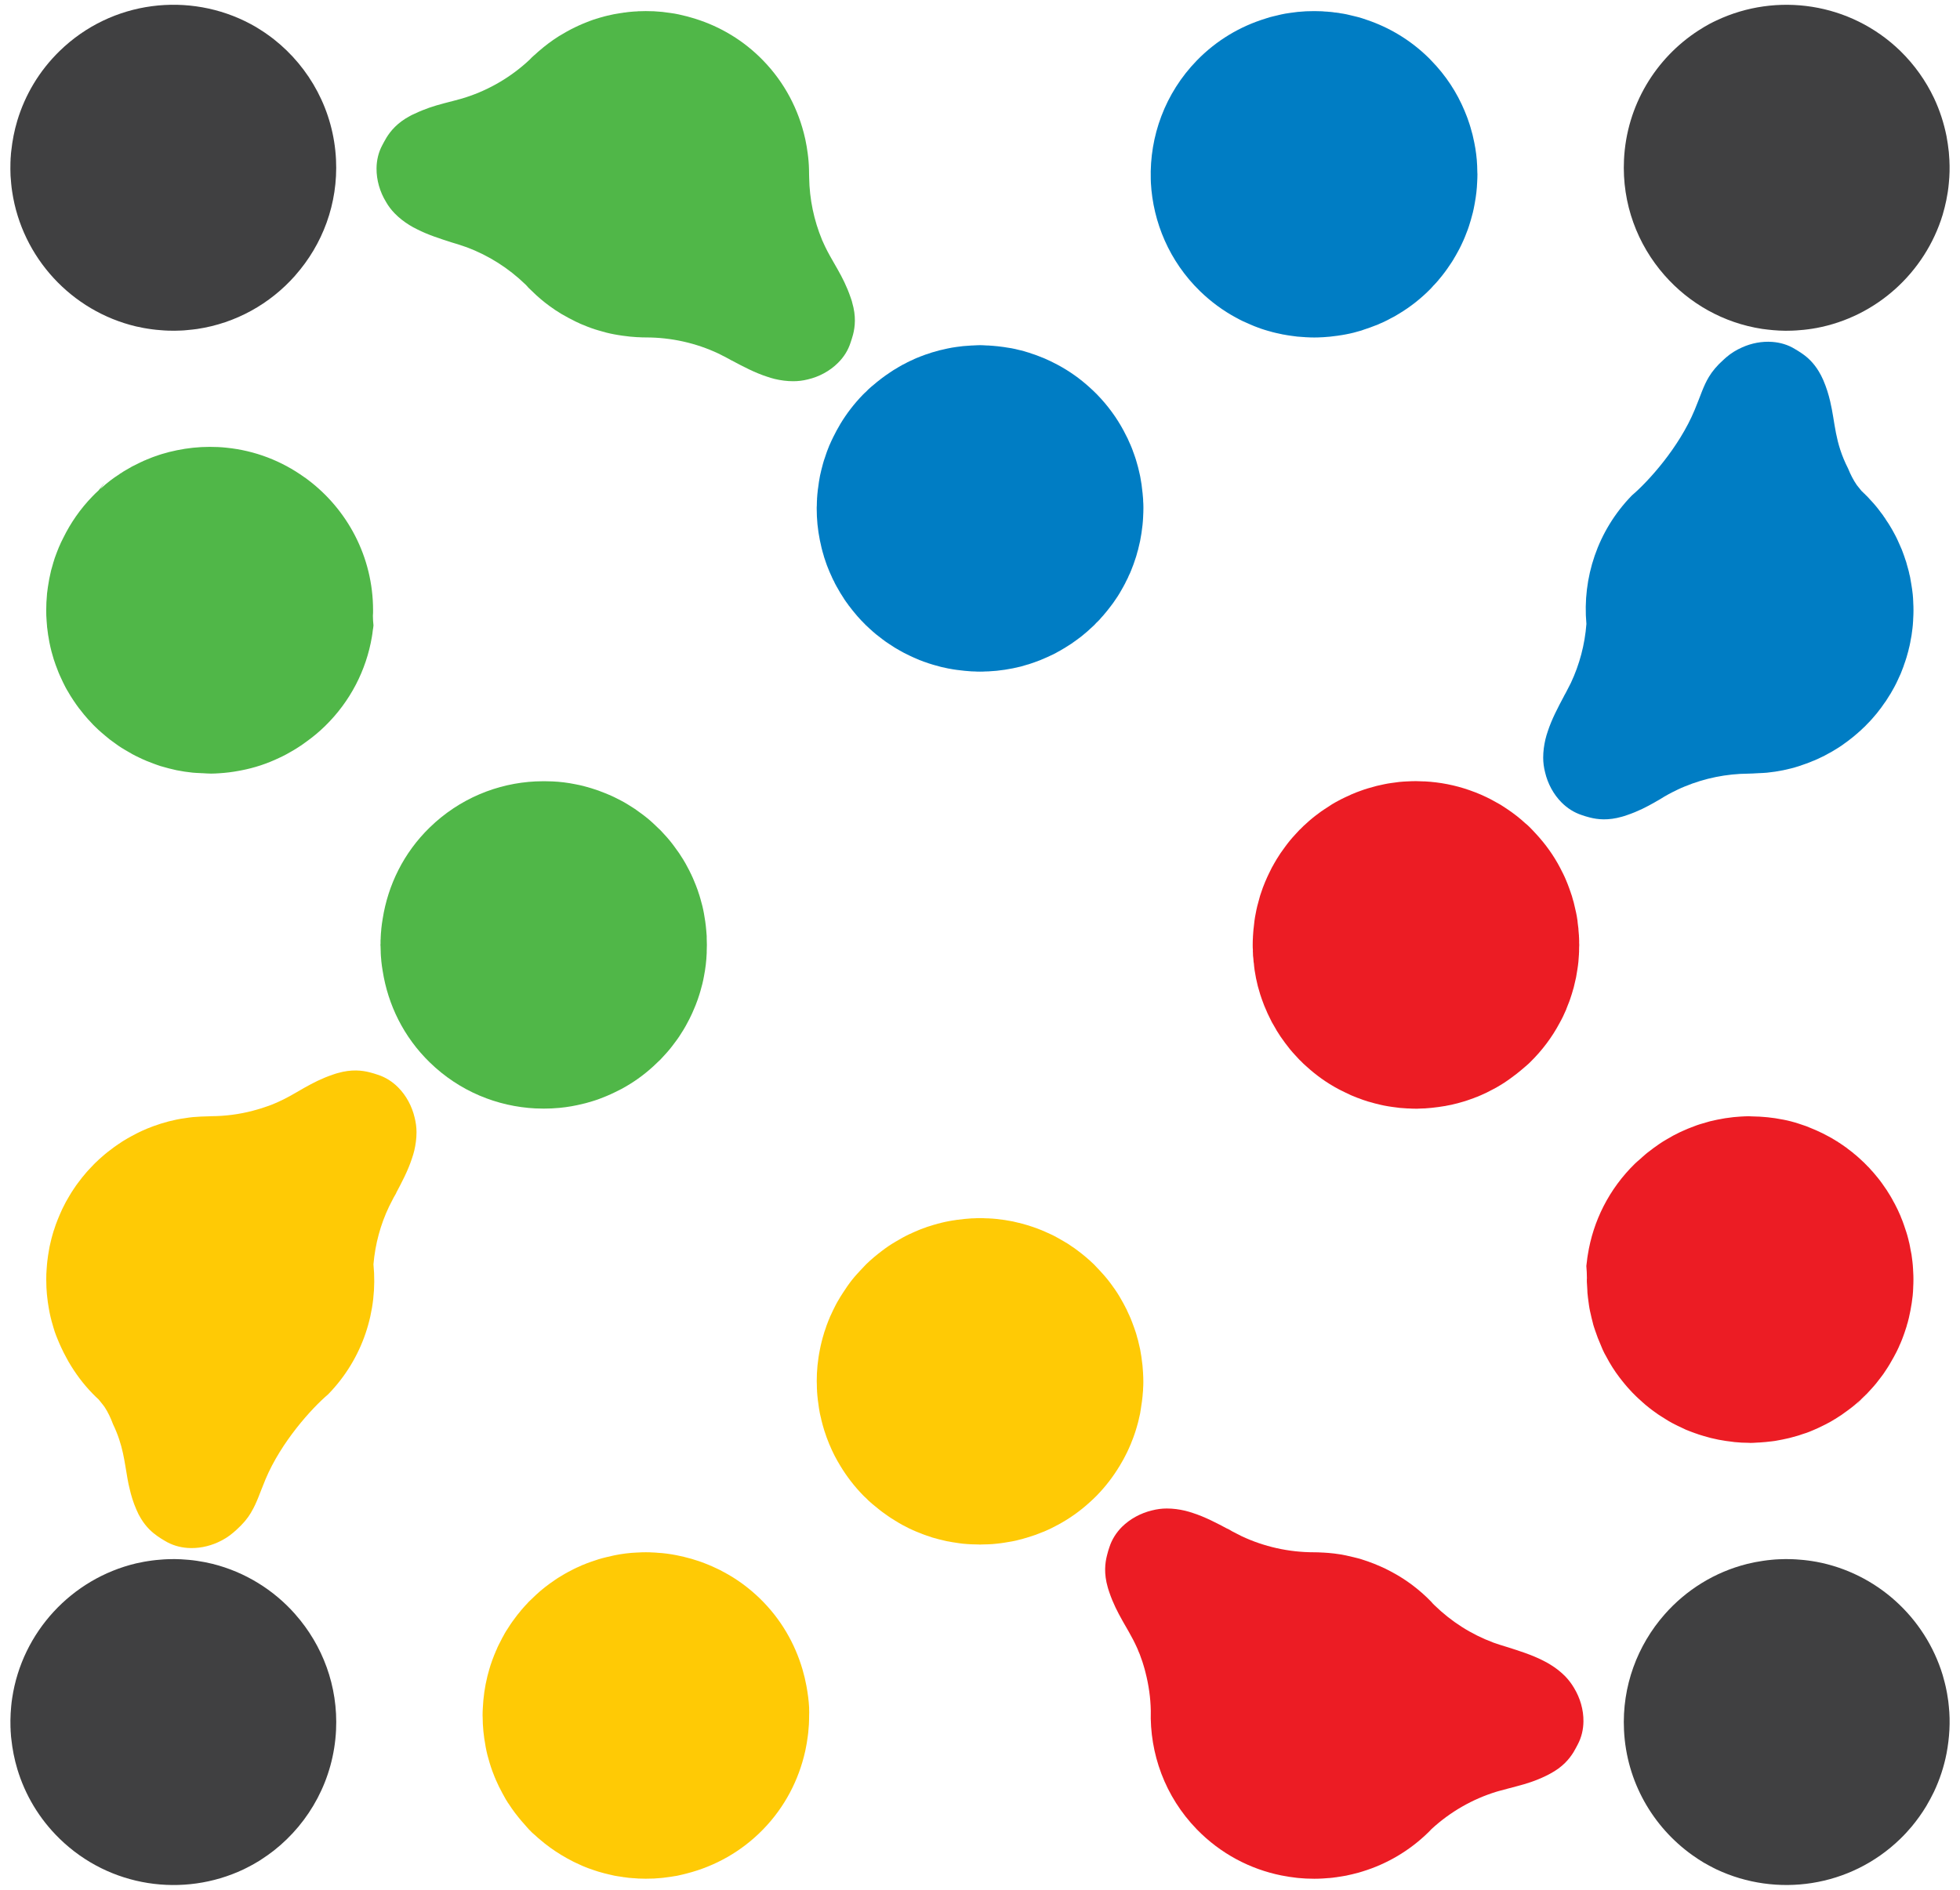 <?xml version="1.0" encoding="UTF-8"?> <!-- Generator: Adobe Illustrator 23.0.1, SVG Export Plug-In . SVG Version: 6.00 Build 0) --> <svg xmlns="http://www.w3.org/2000/svg" xmlns:xlink="http://www.w3.org/1999/xlink" id="Layer_1" x="0px" y="0px" width="238.11px" height="229.606px" viewBox="0 0 238.11 229.606" xml:space="preserve"> <g> <path fill="#FFCA05" d="M39.862,169.412c-1.98,1.68-5.709,5.779-7.619,10.35c0,0.01-0.01,0.02-0.01,0.029 c-0.691,1.67-1.041,2.811-1.682,3.881c-0.02,0.039-0.039,0.09-0.068,0.131c-0.41,0.689-0.951,1.34-1.791,2.1 c-0.1,0.09-0.209,0.189-0.33,0.289c-0.561,0.49-1.219,0.9-1.92,1.211c-1.141,0.51-2.42,0.76-3.66,0.67 c-0.969-0.07-1.92-0.35-2.77-0.871c-0.25-0.148-0.56-0.33-0.891-0.568c-0.629-0.441-1.359-1.08-1.99-2.121 c-0.199-0.32-0.389-0.68-0.559-1.09c-0.391-0.9-0.641-1.73-0.82-2.52c-0.109-0.42-0.189-0.83-0.26-1.23 c-0.381-2.09-0.522-4.061-1.76-6.631c-0.291-0.789-0.631-1.488-1.012-2.068c0-0.012,0-0.012-0.01-0.021 c-0.059-0.08-0.129-0.17-0.189-0.25c-0.17-0.219-0.35-0.439-0.529-0.66c0,0,0,0-0.01-0.01c-0.25-0.229-0.5-0.469-0.74-0.719 c-1.148-1.178-2.098-2.471-2.893-3.832c-0.006-0.01-0.012-0.02-0.017-0.029c-0.074-0.129-0.145-0.264-0.217-0.395 c-0.254-0.459-0.492-0.924-0.707-1.398c-0.148-0.326-0.293-0.652-0.426-0.986c-0.061-0.131-0.111-0.26-0.16-0.4 c-0.121-0.299-0.221-0.609-0.311-0.92c-0.029-0.07-0.051-0.141-0.061-0.209c-0.01-0.01-0.01-0.021-0.01-0.031 c-0.039-0.139-0.08-0.279-0.119-0.42c-0.041-0.129-0.08-0.26-0.102-0.389c-0.01-0.031-0.019-0.061-0.029-0.102 c0-0.02-0.01-0.049-0.02-0.08c-0.029-0.1-0.051-0.199-0.07-0.299c-0.029-0.121-0.051-0.25-0.08-0.371 c-0.01-0.049-0.02-0.1-0.029-0.16c-0.022-0.129-0.051-0.26-0.07-0.389c-0.08-0.441-0.141-0.891-0.189-1.35 c0-0.061-0.012-0.141-0.021-0.211c0-0.02-0.01-0.039-0.01-0.07c-0.019-0.27-0.039-0.549-0.059-0.82 c-0.012-0.318-0.022-0.639-0.022-0.969c0-0.01,0-0.031,0-0.051c0.01-0.209,0.01-0.42,0.01-0.641c0.012-0.17,0.022-0.34,0.031-0.52 c0-0.049,0-0.09,0.01-0.139c0.01-0.211,0.029-0.422,0.049-0.631c0.012-0.06,0.012-0.119,0.022-0.18c0-0.01,0-0.02,0-0.031 c0.02-0.148,0.039-0.299,0.059-0.449c0.012-0.109,0.031-0.209,0.041-0.311c0.029-0.16,0.051-0.32,0.08-0.479 c0.029-0.191,0.07-0.391,0.1-0.58c0.061-0.271,0.121-0.541,0.189-0.811c0.021-0.07,0.041-0.141,0.051-0.211 c0.039-0.139,0.08-0.289,0.119-0.43c0.051-0.16,0.09-0.32,0.141-0.48c0.019-0.068,0.051-0.139,0.08-0.219 c0.051-0.17,0.109-0.34,0.17-0.52c0.08-0.221,0.16-0.441,0.25-0.65c0.07-0.18,0.141-0.35,0.221-0.531 c0.1-0.229,0.199-0.469,0.309-0.699c0.131-0.27,0.262-0.529,0.4-0.789c0.031-0.051,0.051-0.102,0.08-0.15 c0.131-0.231,0.26-0.461,0.4-0.691c0.019-0.039,0.039-0.068,0.061-0.1c0.139-0.24,0.279-0.459,0.43-0.68 c0.019-0.039,0.049-0.09,0.09-0.129c0.131-0.211,0.279-0.422,0.439-0.631c0.17-0.23,0.34-0.461,0.519-0.68 c0.022-0.02,0.031-0.051,0.061-0.07c0.141-0.18,0.291-0.359,0.439-0.529c0.07-0.09,0.15-0.17,0.231-0.262 c0.17-0.189,0.34-0.369,0.519-0.549l0.022-0.02c0.109-0.131,0.24-0.25,0.359-0.371c0.041-0.039,0.08-0.08,0.119-0.109 c0.201-0.201,0.41-0.391,0.621-0.57c0.24-0.221,0.5-0.43,0.76-0.641c0.16-0.129,0.32-0.25,0.49-0.369 c0.09-0.08,0.189-0.15,0.289-0.221c0.102-0.07,0.201-0.139,0.301-0.209c0.061-0.041,0.119-0.09,0.189-0.131 c0.1-0.07,0.211-0.139,0.32-0.209c0.121-0.09,0.25-0.17,0.371-0.24c0.059-0.041,0.119-0.08,0.189-0.111 c0.09-0.059,0.18-0.109,0.26-0.158c0.16-0.092,0.33-0.182,0.49-0.271c0.811-0.449,1.66-0.84,2.529-1.16 c0.06-0.02,0.111-0.039,0.16-0.059c0.291-0.102,0.58-0.201,0.859-0.291c0.311-0.09,0.631-0.18,0.941-0.27 c0.32-0.08,0.639-0.15,0.959-0.221c0.34-0.07,0.68-0.129,1.019-0.17c0.311-0.049,0.631-0.1,0.951-0.129 c0.004-0.002,0.01-0.002,0.014-0.002c0.135-0.014,0.273-0.016,0.41-0.027c0.205-0.016,0.408-0.035,0.615-0.041 c0.021,0,0.041,0,0.051,0c0.279-0.018,0.559-0.025,0.84-0.027c0.102,0,0.199-0.014,0.301-0.014c1.729-0.01,3.42-0.229,5.049-0.66 c0.01,0,0.031-0.01,0.041-0.01c0.58-0.148,1.15-0.33,1.719-0.529c0.33-0.109,0.641-0.23,0.932-0.359 c0.158-0.061,0.318-0.131,0.479-0.211c0.951-0.43,1.771-0.91,2.6-1.391c0.031-0.02,0.07-0.039,0.111-0.068 c0.139-0.07,0.279-0.16,0.42-0.24c0.01,0,0.01-0.01,0.02-0.01c1-0.561,2.051-1.111,3.4-1.57c0.109-0.041,0.24-0.08,0.359-0.121 c0.08-0.029,0.16-0.049,0.24-0.068c1.689-0.49,2.971-0.33,3.9-0.092c0.379,0.092,0.699,0.201,0.971,0.291 c0.949,0.301,1.779,0.84,2.469,1.529c0.99,0.99,1.689,2.301,2.01,3.67c0.15,0.59,0.23,1.191,0.23,1.781c0,0.76-0.1,1.5-0.27,2.229 c-0.08,0.32-0.17,0.641-0.281,0.951c-0.479,1.48-1.229,2.9-1.969,4.289c0.039-0.059,0.08-0.119,0.119-0.18 c-0.129,0.221-0.26,0.439-0.379,0.66c-0.191,0.359-0.371,0.721-0.551,1.08c-1.051,2.199-1.689,4.57-1.9,7.029 C45.923,159.242,44.102,165.062,39.862,169.412z"></path> <path fill="#404041" d="M1.362,207.271c0.031-0.33,0.07-0.65,0.121-0.969c1.199-7.99,7.209-14.49,15.049-16.352 c0.32-0.068,0.65-0.139,0.971-0.199c0.32-0.051,0.641-0.109,0.969-0.15c0.32-0.039,0.65-0.08,0.981-0.1 c0.32-0.029,0.641-0.051,0.961-0.06c0.52-0.02,1.039-0.02,1.57,0.01c0.318,0.021,0.649,0.041,0.959,0.07 c0.34,0.031,0.67,0.07,1,0.121c0.641,0.09,1.27,0.219,1.891,0.369c3.939,0.99,7.4,3.15,10,6.08c0.02,0.02,0.029,0.041,0.049,0.061 c3.301,3.74,5.201,8.709,4.941,14.059c-0.291,5.961-3.191,11.191-7.541,14.621c-0.24,0.189-0.49,0.369-0.74,0.551 c-0.25,0.18-0.51,0.35-0.77,0.52c-0.18,0.129-0.369,0.24-0.56,0.35c-0.25,0.15-0.5,0.301-0.76,0.43 c-0.289,0.16-0.58,0.301-0.879,0.451c-7.271,3.43-16.23,2.209-22.32-3.721c-2.49-2.42-4.211-5.35-5.15-8.471 c-0.359-1.199-0.6-2.43-0.73-3.66c-0.029-0.219-0.049-0.439-0.059-0.66c-0.021-0.199-0.031-0.398-0.031-0.6 c-0.01-0.039-0.01-0.08-0.01-0.119c-0.02-0.59-0.01-1.17,0.02-1.75C1.313,207.851,1.333,207.562,1.362,207.271z"></path> <path fill="#404041" d="M212.272,190.011c0.621-0.15,1.25-0.279,1.891-0.369c0.359-0.051,0.719-0.102,1.08-0.131 c0.289-0.029,0.58-0.051,0.869-0.061h0.01c0.531-0.029,1.061-0.029,1.58-0.01c0.32,0.01,0.641,0.031,0.961,0.06 c0.33,0.02,0.66,0.061,0.98,0.1c0.318,0.041,0.639,0.09,0.959,0.15c0.01-0.01,0.01-0.01,0.02,0c7.35,1.359,13.25,6.76,15.381,13.76 c0.09,0.301,0.17,0.609,0.25,0.92c0.08,0.311,0.15,0.621,0.209,0.93c0.051,0.25,0.101,0.49,0.131,0.74 c0.07,0.4,0.129,0.811,0.16,1.23c0.1,0.939,0.119,1.891,0.07,2.84c-0.051,0.971-0.17,1.93-0.352,2.891 c-0.309,1.58-0.818,3.139-1.52,4.629c-0.289,0.59-0.6,1.18-0.939,1.75c-0.51,0.85-1.1,1.67-1.75,2.461 c-0.439,0.52-0.9,1.029-1.4,1.51c-6.1,5.93-15.049,7.15-22.33,3.721c-0.299-0.15-0.59-0.291-0.879-0.451 c-0.23-0.119-0.461-0.25-0.682-0.379c-0.209-0.131-0.43-0.262-0.639-0.4c-0.26-0.17-0.51-0.34-0.76-0.52 c-4.76-3.41-7.98-8.881-8.281-15.172c-0.26-5.35,1.641-10.318,4.93-14.059C204.823,193.191,208.301,191.002,212.272,190.011z"></path> <path fill="#404041" d="M236.643,23.201c-0.012,0.09-0.021,0.182-0.041,0.26c-0.09,0.58-0.209,1.16-0.35,1.721 c-0.08,0.311-0.16,0.609-0.25,0.92c-2.131,6.99-8.031,12.4-15.381,13.76c-0.01,0.01-0.01,0.01-0.02,0 c-0.32,0.061-0.641,0.111-0.959,0.15c-0.32,0.041-0.65,0.08-0.98,0.1c-0.32,0.031-0.641,0.051-0.961,0.061 c-0.52,0.02-1.049,0.02-1.58-0.01c-0.24-0.01-0.479-0.029-0.719-0.051c-0.451-0.039-0.881-0.09-1.32-0.15 c-4.721-0.719-8.871-3.109-11.861-6.51c-3.289-3.729-5.189-8.699-4.93-14.049c0.32-6.631,3.871-12.35,9.051-15.701 c0.25-0.16,0.49-0.309,0.74-0.459c0.219-0.131,0.439-0.25,0.66-0.371c0.26-0.129,0.52-0.269,0.789-0.389 c7.281-3.441,16.23-2.211,22.33,3.709c1.74,1.701,3.1,3.641,4.09,5.721c0.701,1.49,1.201,3.039,1.52,4.629 c0.121,0.641,0.211,1.281,0.281,1.92c0.029,0.33,0.049,0.65,0.07,0.971c0.049,0.951,0.029,1.9-0.07,2.84 C236.721,22.582,236.692,22.892,236.643,23.201z"></path> <path fill="#FFCA05" d="M99.602,163.982c0.061-0.32,0.131-0.631,0.211-0.951c0.08-0.309,0.158-0.629,0.26-0.939 c0.01-0.051,0.02-0.09,0.039-0.141c0.041-0.119,0.07-0.24,0.121-0.359c0.02-0.08,0.049-0.15,0.08-0.23 c0.059-0.199,0.129-0.4,0.209-0.59c0.08-0.219,0.16-0.43,0.26-0.639c-0.01-0.012,0-0.012,0-0.012c0.051-0.129,0.1-0.26,0.17-0.379 c0.01-0.041,0.031-0.09,0.06-0.131c0.061-0.139,0.131-0.279,0.19-0.41c-0.01-0.01,0-0.01,0.01-0.02 c0.102-0.221,0.211-0.43,0.32-0.641c0.031-0.049,0.061-0.1,0.08-0.148c0.041-0.08,0.08-0.16,0.131-0.23 c0.01-0.041,0.029-0.07,0.059-0.1c0.041-0.07,0.08-0.141,0.121-0.211c0.029-0.049,0.061-0.1,0.09-0.15 c0.029-0.049,0.051-0.1,0.08-0.139c0.1-0.16,0.199-0.32,0.301-0.471c0.068-0.109,0.148-0.221,0.219-0.33 c0.09-0.141,0.18-0.279,0.281-0.42c0.01-0.029,0.039-0.07,0.068-0.1c0.361-0.52,0.76-1.02,1.201-1.5 c0.055-0.066,0.119-0.127,0.176-0.189c0.012-0.014,0.027-0.027,0.033-0.041c0.061-0.061,0.111-0.119,0.16-0.17 c0.111-0.109,0.211-0.221,0.311-0.33c0.109-0.129,0.24-0.26,0.369-0.391c0.621-0.6,1.271-1.148,1.941-1.648 c0.52-0.4,1.059-0.771,1.619-1.09c0.01-0.021,0.02-0.021,0.029-0.021c0,0,0.012-0.02,0.021-0.01c0.139-0.09,0.289-0.17,0.449-0.26 c0.109-0.061,0.221-0.119,0.33-0.189c0.27-0.15,0.541-0.291,0.811-0.42h0.01c0.049-0.031,0.1-0.061,0.15-0.07 c0.09-0.041,0.17-0.08,0.26-0.121c0.109-0.059,0.209-0.1,0.311-0.139c0.1-0.041,0.209-0.09,0.318-0.131c0,0,0-0.01,0.01-0.01 c0.25-0.109,0.512-0.209,0.771-0.301c0,0,0,0,0.01,0c0.039-0.02,0.09-0.029,0.141-0.049c0.129-0.061,0.27-0.1,0.42-0.15 c0.029-0.01,0.068-0.02,0.1-0.029c0.18-0.061,0.359-0.121,0.539-0.17c0.051-0.01,0.111-0.031,0.16-0.041 c0.211-0.07,0.42-0.119,0.641-0.17c0.049-0.02,0.1-0.039,0.15-0.039c0,0,0.01-0.01,0.02-0.01c0.299-0.07,0.6-0.141,0.9-0.191 c0.25-0.051,0.506-0.084,0.76-0.123c0.053-0.01,0.107-0.021,0.16-0.027c0.008-0.002,0.016-0.002,0.025-0.002 c0.295-0.043,0.592-0.078,0.891-0.105c0.004,0,0.01-0.002,0.014-0.002c0.289-0.029,0.58-0.049,0.859-0.07 c0.131,0,0.26,0,0.381-0.01c0.209-0.02,0.43-0.02,0.639-0.02c0.211,0,0.432,0,0.641,0.02c0.131,0.01,0.26,0.01,0.381,0.01h0.01 c0.67,0.031,1.33,0.102,1.99,0.201c0.33,0.049,0.648,0.109,0.969,0.17c0.221,0.049,0.441,0.1,0.66,0.16 c0.1,0.01,0.201,0.039,0.301,0.07c0.199,0.049,0.41,0.1,0.609,0.17c0.23,0.059,0.451,0.129,0.67,0.209 c0.041,0.01,0.07,0.02,0.1,0.029c0.102,0.031,0.201,0.07,0.291,0.102c0.061,0.029,0.129,0.049,0.189,0.068h0.01 c0.23,0.08,0.451,0.172,0.67,0.262c0.031,0.02,0.061,0.029,0.09,0.039c0.041,0.02,0.09,0.041,0.131,0.051 c0.08,0.029,0.16,0.07,0.24,0.109c0.18,0.08,0.359,0.16,0.529,0.24c0.051,0.02,0.1,0.049,0.15,0.07h0.01 c0.25,0.119,0.49,0.24,0.73,0.379c0.029,0.01,0.049,0.031,0.08,0.041c0.26,0.139,0.519,0.289,0.779,0.449 c0.01,0,0.02,0.01,0.02,0.01c0.012,0,0.021,0,0.031,0.021c0.27,0.148,0.539,0.318,0.799,0.51c0.281,0.18,0.551,0.369,0.82,0.58 c0.67,0.5,1.32,1.049,1.941,1.648c0.129,0.131,0.26,0.262,0.369,0.391c0.109,0.109,0.209,0.221,0.311,0.33 c0.049,0.051,0.1,0.109,0.16,0.17c0.014,0.014,0.025,0.029,0.035,0.043c0.055,0.063,0.123,0.123,0.174,0.188 c0.451,0.5,0.859,1.01,1.23,1.539c0.391,0.531,0.74,1.07,1.049,1.631c0.041,0.08,0.092,0.17,0.141,0.25 c0.041,0.08,0.08,0.15,0.131,0.23c0.012,0.029,0.025,0.057,0.041,0.086c0.047,0.092,0.104,0.18,0.148,0.273 c0.02,0.061,0.051,0.119,0.08,0.17c0.061,0.09,0.109,0.18,0.141,0.279c0.068,0.141,0.129,0.271,0.189,0.41 c0.02,0.041,0.029,0.08,0.051,0.111c0.029,0.029,0.039,0.049,0.039,0.08c0.051,0.109,0.1,0.209,0.141,0.318c0,0,0.01,0,0.01,0.012 c0,0.02,0.01,0.039,0.02,0.059c0.07,0.16,0.131,0.32,0.189,0.48c0.16,0.42,0.311,0.84,0.451,1.27c0.01,0.041,0.02,0.08,0.039,0.131 c0.01,0.039,0.02,0.09,0.041,0.139c0.029,0.111,0.059,0.221,0.09,0.342c0.029,0.109,0.059,0.219,0.1,0.33 c0,0.049,0.02,0.1,0.029,0.148c0.01,0.021,0.01,0.051,0.021,0.08c0.059,0.25,0.119,0.51,0.18,0.771c0,0.029,0.01,0.068,0.02,0.1 c0.051,0.279,0.1,0.559,0.141,0.84c0.006,0.039,0.008,0.078,0.016,0.117c0.037,0.258,0.072,0.518,0.1,0.779 c0.008,0.061,0.018,0.121,0.023,0.184c0.031,0.309,0.051,0.609,0.07,0.92c-0.01,0.02,0,0.029,0,0.049 c0.02,0.32,0.031,0.641,0.031,0.971c0,0.061,0,0.109,0,0.17c0,0.24-0.012,0.49-0.031,0.73c0,0.02,0,0.039,0,0.061 c0,0.02,0,0.049,0,0.068c0,0.051,0,0.111-0.01,0.17c-0.006,0.098-0.023,0.191-0.029,0.289c-0.008,0.098-0.014,0.195-0.021,0.291 c0,0.031-0.01,0.061-0.01,0.09c-0.016,0.193-0.041,0.381-0.068,0.572c-0.039,0.309-0.084,0.615-0.137,0.92 c-0.027,0.158-0.043,0.318-0.074,0.479c-0.01,0.041-0.02,0.09-0.029,0.141c-0.035,0.152-0.07,0.314-0.111,0.471 c-0.012,0.049-0.018,0.1-0.029,0.148c-0.01,0.031-0.01,0.06-0.02,0.08c-0.051,0.221-0.102,0.439-0.17,0.65 c-0.021,0.07-0.041,0.15-0.061,0.221c-0.051,0.148-0.09,0.289-0.131,0.43c-0.02,0.09-0.049,0.17-0.08,0.25 c-0.059,0.189-0.129,0.379-0.199,0.57c-0.1,0.26-0.199,0.52-0.301,0.77c-0.01,0.049-0.029,0.09-0.049,0.129 c0,0.012-0.01,0.012-0.01,0.012c0,0.01-0.01,0.02-0.01,0.02c-0.121,0.299-0.25,0.57-0.381,0.85c-0.09,0.189-0.189,0.381-0.289,0.57 c-0.014,0.027-0.027,0.051-0.043,0.076c-0.037,0.07-0.066,0.145-0.107,0.213c-0.16,0.281-0.32,0.561-0.48,0.83 c-0.008,0.012-0.016,0.023-0.023,0.035c-0.756,1.248-1.658,2.434-2.717,3.525c-0.289,0.289-0.58,0.58-0.879,0.84 c-1.201,1.1-2.512,2.02-3.891,2.76c-0.541,0.301-1.09,0.561-1.65,0.801c-0.02,0.01-0.051,0.02-0.08,0.029 c-0.02,0-0.029,0.01-0.051,0.02c-0.1,0.041-0.189,0.08-0.289,0.111c-0.061,0.019-0.119,0.039-0.17,0.07 c-0.131,0.049-0.26,0.1-0.391,0.148c0,0,0,0.01-0.01,0.01c-0.1,0.031-0.209,0.07-0.311,0.102c-0.02,0-0.039,0.01-0.059,0.02 c-0.031,0.01-0.061,0.02-0.08,0.029c-0.24,0.08-0.48,0.16-0.73,0.23c-0.08,0.029-0.16,0.051-0.25,0.07 c-0.141,0.049-0.289,0.09-0.43,0.119c-0.041,0.01-0.09,0.031-0.131,0.031c-0.129,0.039-0.25,0.07-0.379,0.1 c-0.07,0.02-0.141,0.029-0.221,0.049c-0.119,0.021-0.23,0.051-0.35,0.07c-0.311,0.061-0.631,0.111-0.951,0.16 c-0.318,0.051-0.639,0.09-0.959,0.121c-0.33,0.039-0.65,0.059-0.971,0.07c-0.27,0.01-0.539,0.02-0.809,0.02 c-0.061,0.01-0.111,0.01-0.17,0.01h-0.012c-0.059,0-0.109,0-0.17-0.01c-0.27,0-0.549-0.01-0.818-0.02c-0.012,0-0.021,0-0.031,0 c-0.33-0.012-0.67-0.041-1-0.07c0,0,0,0-0.01,0c-0.289-0.031-0.58-0.07-0.879-0.121c-0.301-0.039-0.592-0.09-0.881-0.15 c-0.07-0.01-0.131-0.02-0.189-0.029c-0.08-0.02-0.15-0.029-0.23-0.051c-0.15-0.029-0.301-0.068-0.449-0.109 c-0.07-0.01-0.141-0.029-0.211-0.049c-0.17-0.041-0.34-0.08-0.51-0.141c-0.041,0-0.08-0.02-0.121-0.029 c-0.08-0.021-0.17-0.051-0.26-0.07c-0.02-0.01-0.039-0.021-0.07-0.021c-0.119-0.039-0.25-0.08-0.369-0.129 c-0.039-0.02-0.07-0.029-0.109-0.041c-0.07-0.01-0.131-0.029-0.191-0.059c-0.059-0.01-0.119-0.041-0.18-0.061 c-0.039-0.01-0.08-0.029-0.119-0.041c-0.01,0-0.01-0.01-0.01-0.01c-0.121-0.039-0.24-0.08-0.361-0.139 c-0.059-0.021-0.109-0.041-0.16-0.061c-0.029,0-0.049-0.01-0.068-0.029c-0.111-0.041-0.211-0.08-0.311-0.121 c-0.59-0.24-1.17-0.52-1.73-0.83c-0.141-0.07-0.279-0.15-0.42-0.24c-0.072-0.041-0.139-0.092-0.211-0.133 c-0.152-0.088-0.307-0.174-0.449-0.277c-0.189-0.109-0.369-0.219-0.549-0.35c-0.045-0.021-0.084-0.055-0.125-0.088 c-0.203-0.139-0.402-0.279-0.6-0.426c-0.178-0.133-0.355-0.262-0.525-0.406c-0.221-0.17-0.441-0.359-0.66-0.539 c-0.006-0.006-0.012-0.012-0.018-0.016c-0.031-0.027-0.063-0.049-0.094-0.074c-0.08-0.061-0.16-0.131-0.24-0.211 c-0.17-0.141-0.328-0.301-0.488-0.471c-0.131-0.109-0.262-0.238-0.391-0.369c-1.07-1.1-1.99-2.301-2.75-3.561 c-0.51-0.83-0.949-1.68-1.311-2.559c-0.01,0-0.01,0,0-0.012c-0.029-0.039-0.049-0.08-0.061-0.129c-0.1-0.25-0.199-0.51-0.299-0.77 c-0.09-0.271-0.189-0.541-0.279-0.82c-0.07-0.221-0.131-0.43-0.191-0.65c-0.059-0.211-0.119-0.43-0.17-0.65 c-0.01-0.049-0.029-0.1-0.029-0.15c-0.051-0.18-0.09-0.369-0.131-0.549c-0.01-0.051-0.02-0.1-0.029-0.141 c-0.08-0.41-0.141-0.82-0.189-1.23c-0.041-0.25-0.07-0.49-0.09-0.74c0-0.029-0.012-0.059-0.012-0.09 c-0.02-0.219-0.039-0.439-0.049-0.648c0.01-0.021,0.01-0.051,0-0.08c0.01-0.01,0-0.021,0-0.041c-0.01-0.029-0.01-0.049-0.01-0.07 c0-0.01,0-0.029,0-0.029c-0.01-0.211-0.01-0.4-0.01-0.59c-0.012-0.109-0.012-0.211-0.012-0.32c0-0.01,0-0.02,0-0.029 c0-0.641,0.031-1.281,0.092-1.91C99.382,165.261,99.471,164.621,99.602,163.982z"></path> <path fill="#50B748" d="M45.292,76.562c-0.029,0.279-0.07,0.57-0.119,0.85c-0.68,3.98-2.59,7.789-5.701,10.82 c-0.68,0.66-1.389,1.26-2.129,1.789c-0.18,0.141-0.359,0.27-0.551,0.4c-0.08,0.051-0.148,0.1-0.229,0.16 c-0.051,0.039-0.111,0.07-0.16,0.1c-0.01,0-0.01,0.01-0.01,0.01c-0.262,0.17-0.521,0.34-0.781,0.49 c-0.539,0.32-1.1,0.631-1.68,0.891c-1.449,0.699-3,1.219-4.631,1.529c-0.09,0.02-0.18,0.041-0.27,0.051 c-0.789,0.15-1.59,0.25-2.41,0.299c-0.18,0.01-0.359,0.021-0.539,0.031c-0.02,0-0.041,0-0.061,0c-0.119,0-0.25,0.01-0.369,0.01 c-0.34,0.002-0.674-0.031-1.01-0.047c-0.043-0.002-0.088,0-0.131-0.004c-0.01,0-0.029,0-0.051,0c-0.025,0-0.051-0.006-0.076-0.008 c-0.322-0.018-0.646-0.021-0.965-0.055c-0.666-0.066-1.324-0.168-1.969-0.297c-0.629-0.131-1.25-0.301-1.869-0.48 c-0.031-0.01-0.07-0.02-0.1-0.029c-0.281-0.1-0.57-0.189-0.851-0.301c-0.279-0.1-0.568-0.219-0.85-0.33 c-0.029-0.01-0.049-0.02-0.08-0.039c-0.279-0.111-0.559-0.24-0.84-0.381c-0.279-0.129-0.561-0.27-0.83-0.42 c-0.02-0.01-0.039-0.02-0.061-0.039c-0.119-0.07-0.25-0.141-0.369-0.211c-0.041-0.023-0.09-0.055-0.139-0.082 c-0.096-0.057-0.195-0.105-0.291-0.168c-0.551-0.32-1.07-0.68-1.58-1.07c-0.17-0.119-0.33-0.24-0.49-0.379 c-0.08-0.061-0.16-0.131-0.24-0.201c-0.01,0-0.029-0.01-0.039-0.029c-0.16-0.131-0.32-0.27-0.481-0.41 c-0.25-0.209-0.5-0.439-0.74-0.68c-0.199-0.189-0.391-0.381-0.561-0.58c-0.08-0.09-0.17-0.18-0.26-0.279 c-0.029-0.021-0.049-0.041-0.061-0.061c-0.359-0.4-0.709-0.82-1.039-1.26c-0.061-0.061-0.1-0.121-0.141-0.18 c-0.18-0.24-0.359-0.49-0.529-0.75c-0.01-0.012-0.019-0.012-0.019-0.021c-0.141-0.209-0.281-0.43-0.42-0.649 c-0.09-0.15-0.18-0.291-0.26-0.441c-0.121-0.189-0.23-0.389-0.342-0.59c-0.209-0.4-0.408-0.811-0.59-1.219 c-0.1-0.201-0.18-0.41-0.269-0.611c-0.119-0.299-0.231-0.59-0.34-0.889c-0.09-0.25-0.18-0.512-0.26-0.762 c-0.01-0.08-0.041-0.148-0.061-0.219c-0.07-0.221-0.129-0.439-0.189-0.66c-0.1-0.381-0.18-0.76-0.26-1.141 c-0.031-0.189-0.07-0.389-0.1-0.59c-0.01-0.049-0.022-0.109-0.031-0.17c0-0.029-0.01-0.06-0.019-0.1 c-0.039-0.279-0.07-0.561-0.109-0.84c-0.01-0.051-0.01-0.1-0.022-0.15c0-0.02,0-0.039,0-0.07c-0.019-0.199-0.039-0.4-0.049-0.6 c-0.01-0.051-0.01-0.109-0.01-0.16c0-0.061-0.01-0.109-0.01-0.17c-0.01-0.119-0.01-0.24-0.022-0.359c0-0.201,0-0.41-0.01-0.611 c0-0.02,0-0.049,0-0.068c0-0.631,0.031-1.25,0.09-1.871v-0.01c0.01-0.051,0.01-0.1,0.01-0.15c0.031-0.26,0.061-0.51,0.102-0.77 c0.02-0.141,0.039-0.279,0.07-0.42c0.029-0.201,0.059-0.4,0.1-0.59c0.059-0.311,0.129-0.621,0.199-0.92 c0.01-0.031,0.02-0.061,0.02-0.09c0.021-0.061,0.041-0.121,0.051-0.18c0.02-0.07,0.039-0.141,0.061-0.211 c0.039-0.141,0.08-0.279,0.119-0.42c0,0,0-0.02,0.01-0.029c0.01-0.07,0.031-0.141,0.061-0.211c0.09-0.31,0.189-0.619,0.311-0.92 c0.049-0.119,0.09-0.23,0.129-0.34c0.061-0.15,0.121-0.301,0.18-0.449c0.012-0.041,0.022-0.08,0.051-0.121 c0.029-0.07,0.06-0.129,0.09-0.199c0.08-0.201,0.17-0.391,0.269-0.58c0.049-0.102,0.102-0.199,0.15-0.301 c0.889-1.813,2.064-3.521,3.551-5.049c0.228-0.24,0.459-0.461,0.699-0.682c0.02-0.02,0.029-0.029,0.041-0.039 c0.17-0.211,0.34-0.42,0.5-0.631c0-0.01,0-0.01,0.01-0.01c0.07-0.1,0.15-0.189,0.219-0.289c-0.039,0.07-0.08,0.129-0.129,0.199 c-0.141,0.211-0.291,0.41-0.44,0.59c0.059-0.059,0.109-0.109,0.17-0.139c0.689-0.631,1.42-1.191,2.189-1.682 c0.08-0.068,0.16-0.119,0.25-0.16c0.141-0.109,0.279-0.189,0.42-0.27c0.039-0.02,0.07-0.039,0.1-0.059 c0.221-0.131,0.449-0.262,0.68-0.391c0.019-0.02,0.031-0.031,0.051-0.031c0.01,0,0.01,0,0.02-0.01h0.01 c0.01-0.02,0.031-0.029,0.051-0.029c0,0,0-0.01,0.01-0.01c0.25-0.131,0.51-0.26,0.77-0.381c0.01-0.01,0.02-0.02,0.041-0.02 c0.139-0.07,0.279-0.141,0.43-0.199c0.1-0.061,0.199-0.102,0.31-0.141c0.029-0.01,0.068-0.029,0.1-0.039c0,0,0.01-0.012,0.02-0.012 c0,0,0-0.01,0.01-0.01c0.109-0.049,0.24-0.1,0.359-0.139c0.041-0.021,0.07-0.041,0.111-0.041c0.01-0.01,0.02-0.02,0.029-0.02 c0.121-0.051,0.24-0.09,0.359-0.141c0.021,0,0.031-0.01,0.041-0.01c0.019-0.01,0.039-0.02,0.06-0.02 c0.029-0.02,0.049-0.031,0.08-0.031c0.01,0,0.01,0,0.01,0c0.059-0.029,0.109-0.049,0.17-0.059c0.17-0.07,0.35-0.121,0.52-0.18 c0.01,0.01,0.01,0.01,0.01,0c0.01,0,0.02-0.012,0.029-0.012c0.051-0.02,0.111-0.029,0.16-0.049c0.09-0.029,0.191-0.06,0.291-0.08 c0.129-0.041,0.26-0.07,0.391-0.109c0.02,0,0.029,0,0.039-0.012c0.039-0.01,0.07-0.02,0.1-0.029 c0.229-0.059,0.461-0.105,0.691-0.156c0.076-0.018,0.152-0.037,0.229-0.053c0.012-0.004,0.025-0.004,0.037-0.008 c1.289-0.266,2.625-0.412,3.994-0.412c0.68,0,1.35,0.029,2.01,0.1c3.5,0.35,6.74,1.619,9.469,3.58c0.131,0.08,0.26,0.18,0.381,0.27 c4.84,3.619,7.98,9.4,7.98,15.9c0,0.23,0,0.449-0.021,0.68c0,0.391,0.031,0.779,0.07,1.16 C45.352,76.181,45.333,76.371,45.292,76.562z"></path> <path fill="#007DC4" d="M198.253,60.191c1.969-1.67,5.719-5.799,7.619-10.379c0.721-1.721,1.051-2.9,1.74-4.031 c0.42-0.689,0.961-1.35,1.791-2.09c0.1-0.1,0.199-0.189,0.309-0.279c0.57-0.49,1.23-0.9,1.941-1.211 c1.139-0.51,2.41-0.75,3.639-0.66c0.971,0.07,1.92,0.342,2.771,0.871c0.26,0.15,0.559,0.33,0.899,0.57 c0.631,0.439,1.351,1.08,1.99,2.139c0.191,0.32,0.381,0.67,0.551,1.07c0.391,0.91,0.641,1.75,0.83,2.551 c0.639,2.67,0.529,4.939,2.18,8.18c0.311,0.77,0.67,1.449,1.051,2c0.01,0.01,0.02,0.02,0.029,0.029v0.01 c0.18,0.221,0.359,0.441,0.539,0.672c0.031,0.019,0.051,0.039,0.08,0.078c0.07,0.061,0.15,0.131,0.221,0.211v0.01 c0.07,0.051,0.141,0.109,0.199,0.19c0.012-0.01,0.012,0.012,0.012,0.012c0.059,0.049,0.119,0.109,0.18,0.17 c0.16,0.17,0.32,0.34,0.469,0.51l0.01,0.01c0.441,0.469,0.842,0.959,1.201,1.459c0,0,0.019,0,0.01,0.01 c0.141,0.17,0.27,0.352,0.381,0.531c0.068,0.08,0.129,0.16,0.17,0.25c0.049,0.07,0.1,0.15,0.149,0.23 c0.006,0.008,0.012,0.018,0.016,0.025c0.121,0.176,0.244,0.352,0.346,0.533c0.17,0.271,0.33,0.551,0.479,0.83 c0.15,0.27,0.291,0.541,0.42,0.811c0.012,0.02,0.021,0.029,0.021,0.051c0.01,0,0,0.01,0,0.01c0.039,0.059,0.07,0.129,0.09,0.189 c0.07,0.141,0.129,0.279,0.189,0.42c0.061,0.119,0.109,0.24,0.16,0.369c0,0,0.01,0.012,0.01,0.021c0.041,0.07,0.07,0.148,0.1,0.229 c0.07,0.182,0.141,0.361,0.201,0.541c0.039,0.09,0.07,0.18,0.1,0.279c0.02,0.041,0.029,0.08,0.039,0.121 c0.031,0.09,0.061,0.18,0.09,0.27c0.051,0.141,0.102,0.279,0.141,0.43c0,0.01,0.01,0.029,0.01,0.051 c0.021,0.07,0.041,0.139,0.061,0.219c0.051,0.16,0.1,0.33,0.141,0.5c0.029,0.101,0.059,0.211,0.08,0.31 c0.02,0.109,0.049,0.221,0.068,0.33c0.021,0.029,0.021,0.07,0.031,0.1c0.019,0.07,0.029,0.15,0.049,0.221 c0.012,0.08,0.031,0.17,0.041,0.25c0.029,0.17,0.061,0.34,0.09,0.52c0.08,0.42,0.131,0.85,0.18,1.27 c0.031,0.31,0.051,0.621,0.061,0.932c0,0.02,0,0.039,0,0.059c0.02,0.311,0.029,0.621,0.029,0.941c0,0.02,0,0.029,0,0.049 c0,0.301-0.01,0.609-0.029,0.91c-0.01,0.051-0.01,0.109-0.01,0.16c0,0.029,0,0.061,0,0.09c0,0.051-0.01,0.109-0.01,0.16 c-0.01,0.279-0.041,0.551-0.07,0.82c-0.031,0.279-0.07,0.561-0.111,0.84c-0.01,0.061-0.02,0.119-0.029,0.17 c-0.029,0.18-0.061,0.359-0.1,0.529c-0.01,0.061-0.02,0.121-0.029,0.18c-0.051,0.271-0.111,0.541-0.182,0.801 c-0.02,0.09-0.039,0.17-0.059,0.26c-0.031,0.131-0.07,0.26-0.111,0.391c-0.029,0.119-0.059,0.24-0.1,0.359 c-0.1,0.32-0.199,0.631-0.32,0.951c-0.01,0.059-0.029,0.109-0.049,0.158c-0.111,0.301-0.221,0.592-0.34,0.881 c0,0-0.01,0.01-0.01,0.02c-0.08,0.191-0.172,0.381-0.262,0.57c-0.029,0.061-0.059,0.121-0.08,0.18 c-0.27,0.59-0.58,1.16-0.908,1.711c-0.012,0.01-0.021,0.02-0.031,0.039c-0.01,0.021-0.02,0.041-0.039,0.061 c-0.16,0.27-0.33,0.529-0.49,0.779c-0.01,0.01-0.01,0.01-0.02,0.021c-0.084,0.127-0.174,0.244-0.262,0.367 c-0.01,0.016-0.02,0.029-0.031,0.045c-0.08,0.111-0.156,0.229-0.238,0.338c-0.039,0.059-0.09,0.119-0.139,0.18 c-0.15,0.199-0.301,0.389-0.441,0.57c-0.01,0.01-0.02,0.02-0.029,0.029c-0.15,0.18-0.311,0.369-0.461,0.539 c-0.09,0.102-0.18,0.201-0.27,0.301c0,0,0,0.01-0.01,0.01c-0.09,0.09-0.17,0.189-0.27,0.281c-0.02,0.029-0.051,0.059-0.08,0.078 c-0.111,0.131-0.24,0.25-0.361,0.371c-0.029,0.029-0.059,0.061-0.09,0.08c-0.068,0.07-0.139,0.141-0.209,0.199 c-0.051,0.061-0.109,0.111-0.16,0.15c-0.09,0.09-0.18,0.17-0.27,0.24c0,0.01,0,0.01-0.01,0.01c-0.16,0.15-0.33,0.291-0.5,0.43 c-0.09,0.07-0.17,0.141-0.262,0.211c-0.059,0.049-0.119,0.1-0.18,0.139c-0.1,0.08-0.209,0.16-0.309,0.24 c-0.512,0.391-1.031,0.75-1.58,1.07c-0.271,0.17-0.551,0.34-0.84,0.48c-0.281,0.16-0.56,0.311-0.851,0.439 c-0.279,0.141-0.559,0.27-0.84,0.381c-0.029,0.02-0.049,0.029-0.08,0.029c-0.279,0.121-0.57,0.24-0.859,0.34 c-0.301,0.111-0.609,0.221-0.92,0.32c-0.619,0.199-1.25,0.359-1.891,0.49c-0.646,0.131-1.303,0.23-1.971,0.297 c-0.342,0.035-0.689,0.041-1.035,0.059c-0.018,0-0.035,0.004-0.053,0.004c-0.047,0.004-0.096,0.002-0.143,0.006 c-0.334,0.014-0.662,0.047-0.998,0.045c-2.711,0.019-5.33,0.56-7.75,1.56c-0.279,0.109-0.541,0.229-0.801,0.35 c-0.039,0.02-0.08,0.039-0.119,0.059c-0.74,0.352-1.461,0.74-2.15,1.182c0,0-0.01,0.01-0.02,0.01 c-0.141,0.08-0.291,0.17-0.439,0.25c-0.031,0.02-0.061,0.039-0.08,0.049c-1,0.57-2.051,1.121-3.41,1.58 c-0.111,0.041-0.24,0.08-0.361,0.121c-0.08,0.029-0.16,0.049-0.24,0.07c-1.699,0.488-2.969,0.34-3.908,0.1 c-0.381-0.09-0.701-0.201-0.971-0.291c-0.951-0.309-1.77-0.84-2.461-1.529c-0.99-0.99-1.69-2.301-2.01-3.67 c-0.15-0.59-0.23-1.189-0.23-1.779c0-0.762,0.102-1.5,0.271-2.23c0.08-0.32,0.17-0.641,0.279-0.951 c0.481-1.479,1.231-2.898,1.971-4.289v-0.01c0.09-0.16,0.17-0.311,0.26-0.471c0.189-0.379,0.391-0.75,0.58-1.129 c1.049-2.23,1.699-4.66,1.889-7.17C192.221,70.232,194.063,64.492,198.253,60.191z"></path> <path fill="#EC1C24" d="M186.585,101.293c1.18,1.275,2.174,2.666,2.947,4.148c0.121,0.23,0.24,0.471,0.361,0.711 c0.129,0.26,0.25,0.52,0.359,0.789c0.141,0.33,0.269,0.66,0.391,1c0.059,0.15,0.109,0.301,0.158,0.451 c0.012,0.02,0.021,0.029,0.012,0.039c0.029,0.07,0.049,0.141,0.068,0.201c0.031,0.078,0.051,0.158,0.08,0.229 c0.051,0.17,0.101,0.34,0.141,0.51c0.051,0.141,0.09,0.291,0.119,0.432c0.012,0.039,0.021,0.09,0.031,0.129 c0.08,0.32,0.15,0.631,0.219,0.951c0.061,0.279,0.111,0.568,0.15,0.85c0.01,0.049,0.021,0.1,0.021,0.139 c0.012,0.084,0.014,0.17,0.023,0.252c0.029,0.227,0.057,0.453,0.086,0.68c0,0.068,0.01,0.139,0.01,0.199 c0.029,0.24,0.039,0.48,0.061,0.721c-0.01,0.039,0,0.08,0,0.119v0.01c0.01,0.061,0.02,0.121,0.01,0.18 c0.01,0.18,0.02,0.361,0.01,0.541c0.01,0.061,0.01,0.109,0.01,0.17c0,0.039,0,0.09,0,0.129c0,0.061,0,0.111-0.01,0.17 c-0.01,0.182-0.01,0.361-0.01,0.541c0.01,0.061,0,0.119-0.01,0.18c0,0,0,0,0,0.01c0,0.041-0.01,0.08,0,0.121 c-0.031,0.639-0.09,1.27-0.191,1.879c-0.049,0.32-0.1,0.641-0.16,0.961c-0.068,0.32-0.139,0.629-0.219,0.949 c-0.01,0.041-0.02,0.09-0.031,0.131c-0.029,0.139-0.068,0.289-0.119,0.43c-0.09,0.33-0.189,0.66-0.301,0.98 c-0.029,0.109-0.068,0.219-0.109,0.33c0,0,0,0-0.01,0.01c-0.01,0.039-0.02,0.08-0.039,0.119c-0.051,0.141-0.102,0.27-0.16,0.4 c-0.061,0.17-0.121,0.33-0.191,0.49v0.01c-0.01,0.029-0.02,0.051-0.029,0.08c-0.24,0.561-0.5,1.109-0.801,1.641 c-0.92,1.729-2.129,3.34-3.6,4.779c-0.129,0.129-0.27,0.26-0.41,0.369c-0.02,0.041-0.049,0.061-0.08,0.08h-0.01l-0.01,0.01 c-0.199,0.182-0.4,0.352-0.6,0.512c-0.174,0.148-0.352,0.287-0.529,0.428c-0.238,0.186-0.477,0.365-0.721,0.539 c-0.115,0.08-0.225,0.164-0.34,0.242c-0.281,0.199-0.57,0.391-0.861,0.561c-0.279,0.17-0.549,0.33-0.84,0.48 c-0.119,0.066-0.244,0.127-0.367,0.189c-0.027,0.014-0.055,0.029-0.082,0.043c-0.127,0.064-0.252,0.133-0.381,0.197 c-0.01,0.01-0.02,0.019-0.039,0.019c-0.23,0.109-0.461,0.209-0.699,0.32c-0.051,0.02-0.102,0.039-0.15,0.061c0,0,0,0-0.01,0.01 c-0.012,0-0.021,0-0.031,0.01c-0.15,0.07-0.299,0.129-0.459,0.18c-0.18,0.08-0.371,0.15-0.561,0.209 c-0.109,0.041-0.221,0.08-0.34,0.121c-0.25,0.09-0.51,0.17-0.77,0.24c-0.031,0.01-0.061,0.02-0.102,0.029 c-0.26,0.08-0.529,0.15-0.809,0.211c-0.1,0.029-0.211,0.049-0.32,0.08c-0.189,0.039-0.381,0.08-0.57,0.109 c-0.109,0.029-0.221,0.051-0.33,0.061c-0.031,0.006-0.063,0.008-0.094,0.014c-0.393,0.068-0.789,0.123-1.188,0.164 c-0.09,0.01-0.18,0.025-0.268,0.031c-0.08,0.01-0.15,0.02-0.23,0.02c-0.121,0.014-0.232,0.02-0.346,0.027 c-0.049,0.002-0.096,0.012-0.145,0.014c-0.01,0-0.02,0-0.029,0h-0.012c-0.029,0.01-0.049,0.01-0.068,0.01 c-0.021-0.01-0.051-0.01-0.07,0c-0.021-0.01-0.041-0.01-0.061,0c-0.02,0-0.029,0-0.051,0c-0.18,0-0.35,0.01-0.529,0.02 c-0.051,0.01-0.1,0.01-0.15,0.01c-0.059,0-0.109,0-0.17,0c-0.289,0-0.59-0.01-0.879-0.029c-0.051,0-0.09,0-0.141,0 c-0.641-0.029-1.27-0.09-1.891-0.189c-0.32-0.041-0.639-0.1-0.959-0.16c-0.291-0.061-0.58-0.121-0.861-0.201 c-0.068-0.01-0.139-0.029-0.219-0.049c-0.07-0.02-0.141-0.041-0.221-0.061c-0.039-0.01-0.08-0.02-0.129-0.039 c-0.021,0-0.051-0.012-0.08-0.021c-0.17-0.039-0.34-0.09-0.51-0.139c-0.012-0.01-0.012-0.01-0.012-0.01 c-0.369-0.111-0.729-0.23-1.09-0.381c-0.08-0.02-0.148-0.039-0.219-0.08c-0.15-0.061-0.301-0.119-0.451-0.18 c-0.02,0-0.039-0.01-0.059-0.02c0-0.01,0-0.01-0.012-0.01c-0.109-0.041-0.209-0.08-0.318-0.141c-0.191-0.08-0.371-0.17-0.551-0.26 c-0.199-0.09-0.381-0.18-0.57-0.281c-0.1-0.049-0.199-0.1-0.289-0.148c-1.381-0.74-2.68-1.66-3.881-2.762 c-0.23-0.199-0.471-0.42-0.689-0.658c-0.07-0.051-0.131-0.121-0.19-0.182c-0.16-0.17-0.32-0.34-0.471-0.51 c-0.439-0.469-0.84-0.959-1.211-1.469c-0.389-0.512-0.738-1.031-1.059-1.561c-0.01-0.01-0.01-0.01-0.01-0.02c0,0-0.012,0,0-0.01 c-0.15-0.25-0.301-0.512-0.451-0.781c-0.029-0.029-0.039-0.061-0.049-0.09c-0.031-0.029-0.041-0.07-0.06-0.1 c-0.121-0.23-0.24-0.471-0.35-0.711c-0.121-0.24-0.23-0.479-0.33-0.729c-0.08-0.17-0.15-0.34-0.221-0.512 c-0.029-0.068-0.051-0.139-0.08-0.209c-0.08-0.199-0.16-0.41-0.23-0.619c-0.01-0.021-0.01-0.041-0.02-0.061 c-0.07-0.189-0.129-0.381-0.189-0.561c0-0.01,0-0.01,0-0.01c-0.1-0.311-0.18-0.619-0.27-0.93c-0.08-0.32-0.15-0.641-0.221-0.971 c-0.061-0.32-0.121-0.641-0.17-0.969c-0.047-0.283-0.064-0.574-0.094-0.861c-0.025-0.094-0.037-0.186-0.037-0.279 c-0.01-0.121-0.02-0.24-0.029-0.35c-0.029-0.17-0.041-0.34-0.041-0.51c0-0.031,0-0.051,0-0.07c0-0.021,0-0.031,0-0.041 c0-0.01,0-0.01,0-0.01c-0.01-0.07-0.02-0.15-0.01-0.221c0-0.039,0-0.068,0-0.1c0-0.02,0-0.039,0-0.049 c-0.02-0.17-0.02-0.352-0.02-0.521c0-0.039,0-0.09,0-0.129c0-0.301,0.01-0.6,0.029-0.891v-0.01c0-0.02,0-0.029,0-0.051 c0.012-0.189,0.021-0.389,0.041-0.58c0-0.039,0.01-0.078,0.01-0.119c0.01-0.07,0.01-0.15,0.02-0.23 c0.004-0.035,0.01-0.07,0.016-0.107c0.053-0.586,0.125-1.17,0.244-1.742c0.111-0.619,0.262-1.23,0.441-1.83 c0.059-0.24,0.129-0.471,0.209-0.689c0.061-0.19,0.121-0.371,0.191-0.551v-0.01c0.039-0.109,0.09-0.221,0.129-0.33 c0.07-0.17,0.131-0.33,0.199-0.5c0.012-0.039,0.031-0.07,0.051-0.109c0.121-0.281,0.24-0.561,0.381-0.84 c0.109-0.24,0.229-0.48,0.35-0.711c0.019-0.029,0.029-0.07,0.06-0.1c0.01-0.029,0.02-0.061,0.049-0.09 c0.141-0.26,0.281-0.51,0.43-0.75c0,0,0.01-0.029,0.021-0.041c0-0.01,0-0.01,0.01-0.02c0.32-0.529,0.67-1.049,1.059-1.559 c0.371-0.512,0.771-1,1.211-1.471c0.15-0.17,0.311-0.34,0.471-0.51c0.059-0.061,0.119-0.131,0.19-0.18 c0.219-0.24,0.459-0.461,0.689-0.66c0.471-0.441,0.961-0.84,1.471-1.211c0.24-0.189,0.48-0.359,0.719-0.51 c0.281-0.189,0.57-0.369,0.861-0.561c0.02-0.01,0.029-0.02,0.039-0.029c0.291-0.17,0.57-0.34,0.871-0.49 c0.26-0.141,0.51-0.269,0.779-0.391c0.211-0.1,0.42-0.199,0.631-0.289c0.08-0.041,0.158-0.08,0.25-0.109 c0.039-0.021,0.08-0.041,0.119-0.051c0.24-0.109,0.49-0.199,0.74-0.289c0.061-0.021,0.119-0.041,0.17-0.061 c0.27-0.1,0.529-0.189,0.801-0.27c0.078-0.031,0.17-0.051,0.25-0.07c0.578-0.18,1.158-0.32,1.77-0.441 c0.279-0.059,0.559-0.109,0.85-0.148c0.33-0.051,0.65-0.09,0.98-0.131c0.34-0.029,0.67-0.06,1.01-0.07c0.019,0,0.029,0,0.039,0 c0.33-0.02,0.66-0.029,0.99-0.029c0.111,0,0.211,0,0.32,0.01c0.189,0.01,0.381,0.01,0.58,0.02c0.02,0,0.039,0,0.061,0 c0.029,0,0.059,0,0.09,0c1.879,0.1,3.689,0.461,5.389,1.051c0.262,0.09,0.512,0.18,0.762,0.279c0.219,0.08,0.439,0.17,0.66,0.27 c0.238,0.102,0.469,0.211,0.699,0.32c0.01,0,0.029,0.01,0.039,0.021c0.281,0.129,0.561,0.279,0.83,0.43 c0.23,0.119,0.461,0.25,0.682,0.379c0.049,0.02,0.109,0.061,0.158,0.09c0.051,0.031,0.102,0.061,0.141,0.09 c0.221,0.141,0.439,0.281,0.66,0.432c0.779,0.52,1.541,1.109,2.25,1.77c0.01-0.01,0.01,0,0.01,0c0.17,0.139,0.34,0.299,0.5,0.459 c0.232,0.227,0.445,0.465,0.664,0.699C186.546,101.252,186.565,101.271,186.585,101.293z"></path> <path fill="#404041" d="M35.833,33.511c-3.01,3.391-7.17,5.76-11.891,6.461c-0.391,0.049-0.769,0.1-1.16,0.129 c-0.26,0.031-0.529,0.051-0.789,0.06h-0.01c-0.531,0.029-1.051,0.029-1.57,0.01c-0.32-0.01-0.641-0.029-0.961-0.061 c-0.33-0.02-0.66-0.059-0.981-0.1c-0.328-0.039-0.648-0.1-0.969-0.15c-0.32-0.059-0.65-0.129-0.971-0.199 c-7.84-1.859-13.85-8.359-15.049-16.359c-0.051-0.32-0.09-0.641-0.121-0.971c-0.029-0.32-0.061-0.65-0.08-0.98 c-0.02-0.539-0.029-1.09-0.01-1.65c0-0.059,0-0.109,0.01-0.17c0-0.18,0.01-0.369,0.031-0.549c0.01-0.221,0.029-0.441,0.059-0.66 c0.131-1.231,0.371-2.461,0.73-3.66c0.939-3.121,2.66-6.051,5.15-8.471c6.34-6.17,15.779-7.24,23.199-3.27 c0.221,0.119,0.441,0.24,0.66,0.369c0.221,0.131,0.439,0.271,0.65,0.41c0.26,0.16,0.52,0.34,0.77,0.521 c0.25,0.18,0.5,0.359,0.74,0.549c4.35,3.43,7.26,8.66,7.551,14.631c0.26,5.35-1.641,10.32-4.941,14.049 C35.862,33.472,35.852,33.492,35.833,33.511z"></path> <path fill="#50B748" d="M46.323,116.771c-0.01-0.061-0.01-0.109-0.01-0.16c-0.031-0.279-0.051-0.57-0.061-0.85 c0-0.029,0-0.06,0-0.09c-0.01-0.24-0.02-0.471-0.02-0.699c-0.012-0.031-0.012-0.07-0.012-0.102c0-0.039,0-0.09,0-0.129 c0-0.031,0-0.07,0.012-0.1c-0.012-0.23,0-0.471,0.02-0.701c-0.01-0.029-0.01-0.059,0-0.09c0.01-0.279,0.029-0.57,0.061-0.85 c0-0.051,0.01-0.1,0.01-0.16c0.043-0.41,0.1-0.816,0.168-1.219c0.643-4.078,2.537-7.998,5.721-11.092 c3.611-3.51,8.211-5.369,12.881-5.59c0.01,0,0.029,0,0.051,0c0.629-0.029,1.25-0.029,1.879,0c0.02,0,0.029,0.01,0.051,0 c0.969,0.041,1.92,0.16,2.84,0.35c0.65,0.121,1.279,0.281,1.889,0.471c0.592,0.18,1.17,0.381,1.74,0.621 c0.102,0.039,0.201,0.078,0.311,0.129c0.541,0.221,1.061,0.481,1.57,0.75c0.311,0.16,0.609,0.33,0.91,0.52 c0.539,0.32,1.07,0.68,1.58,1.07c0.51,0.371,1,0.77,1.469,1.211c0.23,0.219,0.461,0.439,0.691,0.66 c0.07,0.049,0.129,0.119,0.189,0.18c0.16,0.17,0.32,0.34,0.471,0.51c0.439,0.471,0.84,0.959,1.209,1.471 c0.391,0.51,0.74,1.029,1.061,1.559c0.199,0.33,0.391,0.66,0.561,1c0.129,0.23,0.25,0.471,0.359,0.711 c0.039,0.07,0.08,0.139,0.1,0.209c0.1,0.211,0.199,0.42,0.279,0.631c0.092,0.199,0.17,0.4,0.25,0.609 c0.08,0.201,0.16,0.41,0.23,0.621c0.01,0.039,0.031,0.09,0.041,0.139c0.1,0.271,0.18,0.541,0.26,0.82 c0.18,0.6,0.33,1.211,0.439,1.83c0.059,0.311,0.109,0.629,0.154,0.947c0.049,0.344,0.088,0.689,0.117,1.037 c0.002,0.031,0.006,0.064,0.008,0.096c0.021,0.211,0.031,0.42,0.051,0.631c0,0.029,0,0.049,0,0.068c0,0.021,0,0.041,0,0.061 c0,0.051,0,0.1,0,0.16c0.029,0.529,0.029,1.07,0,1.609c0.01,0.051,0,0.09,0,0.141c0,0.02,0,0.041,0,0.051 c-0.039,0.949-0.15,1.879-0.33,2.789c-0.109,0.621-0.26,1.23-0.439,1.83c-0.08,0.27-0.16,0.541-0.26,0.82 c-0.01,0.039-0.021,0.08-0.041,0.131c-0.09,0.25-0.18,0.5-0.279,0.75c-0.08,0.199-0.16,0.398-0.25,0.59 c-0.1,0.25-0.211,0.488-0.33,0.729c-0.109,0.24-0.23,0.48-0.359,0.711c-0.17,0.34-0.361,0.67-0.561,1 c-0.32,0.529-0.67,1.061-1.061,1.561c-0.369,0.51-0.77,1-1.209,1.469c-0.15,0.17-0.311,0.34-0.471,0.51 c-0.06,0.061-0.119,0.131-0.189,0.182c-0.221,0.219-0.451,0.439-0.691,0.658c-1.199,1.102-2.5,2.021-3.879,2.762 c-0.281,0.148-0.57,0.289-0.859,0.43c-0.291,0.139-0.58,0.279-0.881,0.4c-0.041,0.02-0.09,0.039-0.141,0.059 c-0.549,0.23-1.109,0.441-1.68,0.611c-0.16,0.049-0.32,0.1-0.48,0.139c-0.199,0.06-0.41,0.121-0.609,0.16 c-0.949,0.24-1.91,0.41-2.869,0.5c-0.631,0.061-1.271,0.09-1.91,0.09c-0.01,0-0.021,0-0.031,0c-0.279,0-0.559-0.01-0.85-0.02 c-0.02,0-0.029,0-0.049,0c-0.021-0.01-0.051-0.01-0.07,0c-4.66-0.23-9.26-2.08-12.861-5.59c-3.184-3.092-5.078-7.014-5.721-11.092 C46.423,117.588,46.366,117.181,46.323,116.771z"></path> <path fill="#FFCA05" d="M58.686,207.066c0.012-0.164,0.018-0.332,0.035-0.494c0.004-0.039,0.012-0.08,0.014-0.119 c0.059-0.588,0.135-1.17,0.248-1.742c0.01-0.039,0.02-0.078,0.02-0.109c0.012-0.061,0.027-0.119,0.041-0.18 c0.102-0.52,0.227-1.033,0.379-1.539c0.02-0.061,0.029-0.121,0.049-0.172c0.07-0.25,0.15-0.488,0.24-0.738 c0.061-0.182,0.121-0.361,0.201-0.551c0.039-0.109,0.08-0.221,0.129-0.34c0.041-0.109,0.09-0.23,0.15-0.35 c0.029-0.1,0.08-0.201,0.131-0.301c0.08-0.199,0.16-0.391,0.26-0.58c0.039-0.09,0.08-0.17,0.129-0.25 c0.07-0.15,0.15-0.299,0.23-0.449c0.051-0.121,0.121-0.24,0.19-0.35c0.111-0.221,0.23-0.432,0.361-0.641 c0.039-0.061,0.08-0.121,0.119-0.18c0.131-0.211,0.26-0.42,0.4-0.621c0.18-0.27,0.369-0.529,0.561-0.779 c0.189-0.26,0.379-0.51,0.59-0.75c0.09-0.131,0.199-0.25,0.32-0.381c0.02-0.029,0.049-0.068,0.08-0.1c0-0.01,0.01-0.02,0.02-0.02 c0.02-0.01,0.029-0.02,0.029-0.029c0-0.012,0-0.012,0.02-0.021c0.031-0.039,0.06-0.09,0.121-0.129c0.01-0.031,0.039-0.07,0.08-0.1 c0.039-0.051,0.08-0.092,0.139-0.141c0-0.02,0.021-0.041,0.061-0.061c0-0.02,0.01-0.029,0.031-0.039 c0.059-0.08,0.129-0.15,0.199-0.221c0.061-0.061,0.119-0.119,0.18-0.17c0.221-0.221,0.451-0.439,0.689-0.66 c0.711-0.66,1.461-1.24,2.24-1.76c0,0,0.01-0.019,0.021-0.019c0.26-0.18,0.52-0.35,0.789-0.5c0.27-0.17,0.551-0.33,0.83-0.481 c0.26-0.141,0.52-0.279,0.789-0.41c0.021-0.01,0.041-0.02,0.07-0.029c0.121-0.061,0.24-0.121,0.371-0.17 c0.16-0.08,0.33-0.15,0.5-0.23c0.049-0.02,0.09-0.041,0.139-0.051c0.25-0.109,0.512-0.209,0.771-0.299 c0.068-0.031,0.148-0.061,0.229-0.08c0.281-0.1,0.551-0.191,0.84-0.281c0.311-0.09,0.621-0.18,0.932-0.25 c0.318-0.08,0.629-0.148,0.949-0.219c0.92-0.191,1.869-0.311,2.83-0.35c0.02,0.01,0.039,0.01,0.051,0 c0.318-0.021,0.639-0.031,0.969-0.031h0.01c0.311,0,0.621,0.01,0.932,0.031c0.049-0.012,0.109,0,0.158,0.01 c0.102,0,0.191,0,0.291,0.02c0.789,0.039,1.58,0.15,2.34,0.299c0.311,0.061,0.619,0.131,0.92,0.201c0.01,0,0.02,0.01,0.029,0.01 c0.301,0.07,0.59,0.15,0.881,0.23c0.029,0.01,0.061,0.02,0.09,0.029c0.199,0.061,0.4,0.121,0.6,0.189 c0.07,0.021,0.141,0.051,0.221,0.07c0.109,0.041,0.221,0.08,0.34,0.121c0.109,0.039,0.221,0.08,0.34,0.129 c0.18,0.07,0.369,0.141,0.551,0.221c0.01,0,0.01,0.01,0.02,0.01c0.24,0.1,0.471,0.199,0.699,0.311 c0.061,0.029,0.111,0.059,0.17,0.08c0.291,0.129,0.58,0.27,0.861,0.439h0.01c1.58,0.84,3.059,1.92,4.41,3.231 c2.531,2.463,4.24,5.447,5.168,8.617c0,0,0.002,0.006,0.002,0.008c0.191,0.652,0.348,1.313,0.471,1.979 c0.006,0.029,0.012,0.059,0.016,0.09c0.152,0.846,0.27,1.699,0.313,2.557c0,0.07,0,0.129,0,0.199c0.01,0.121,0.01,0.24,0.01,0.359 c-0.01,0.131-0.01,0.271-0.01,0.4c0,0.369-0.01,0.736-0.029,1.102c-0.017,0.322-0.047,0.645-0.08,0.967 c-0.016,0.143-0.035,0.283-0.053,0.426c-0.07,0.564-0.164,1.125-0.283,1.682c-0.016,0.07-0.031,0.141-0.047,0.211 c-0.777,3.447-2.461,6.732-5.098,9.443c-2.629,2.703-5.861,4.486-9.273,5.355c-0.006,0.002-0.012,0.004-0.016,0.006h-0.004 c-0.318,0.08-0.635,0.164-0.957,0.229c-0.16,0.041-0.33,0.07-0.49,0.09c-0.16,0.021-0.318,0.051-0.49,0.08 c-0.318,0.041-0.658,0.09-0.988,0.131c-0.031-0.01-0.07,0-0.111,0.01c-0.309,0.029-0.609,0.051-0.92,0.07 c-0.309,0.01-0.629,0.01-0.94,0.02c-0.051,0-0.09,0-0.141,0c-0.289-0.01-0.58-0.01-0.869-0.02c-0.02,0-0.041,0-0.07-0.01 c-0.131-0.01-0.26-0.01-0.4-0.031c-0.139,0-0.279-0.01-0.42-0.029c-0.01,0-0.029,0-0.039,0h-0.01c-0.041,0-0.092-0.01-0.141-0.01 c-0.189-0.02-0.391-0.051-0.59-0.08c-0.051,0-0.1,0-0.15-0.02c-0.15-0.021-0.301-0.041-0.449-0.07c-0.051,0-0.102-0.01-0.15-0.02 c-0.121-0.021-0.24-0.041-0.361-0.061c-0.039-0.01-0.078-0.01-0.109-0.02c-0.049-0.021-0.1-0.021-0.141-0.031 c-0.068-0.01-0.139-0.029-0.199-0.049c-0.039,0-0.07-0.01-0.1-0.021c-0.1-0.02-0.201-0.039-0.291-0.068 c-0.014,0-0.027-0.008-0.039-0.012c-0.111-0.025-0.226-0.045-0.33-0.078c-0.01,0.01-0.01,0-0.01,0 c-0.18-0.041-0.359-0.092-0.541-0.15c-0.01,0-0.029,0-0.039-0.01c-0.1-0.021-0.189-0.051-0.279-0.08 c-0.051-0.01-0.102-0.031-0.15-0.051c-0.08-0.02-0.17-0.051-0.25-0.08c-0.031-0.01-0.061-0.02-0.09-0.029 c-0.021-0.006-0.041-0.016-0.063-0.023c-0.455-0.148-0.908-0.314-1.348-0.508c-0.072-0.029-0.143-0.07-0.215-0.1 c-0.008-0.002-0.018,0-0.025-0.01c-0.16-0.07-0.32-0.141-0.48-0.221c-0.109-0.049-0.23-0.1-0.34-0.16 c-0.061-0.027-0.115-0.063-0.176-0.092c-0.428-0.215-0.848-0.453-1.262-0.701c-0.021-0.014-0.043-0.023-0.063-0.035 c-0.01-0.006-0.018-0.014-0.027-0.02c-0.92-0.557-1.801-1.197-2.639-1.92c-0.067-0.059-0.139-0.115-0.203-0.172 c-0.061-0.055-0.121-0.113-0.182-0.17c-0.172-0.156-0.352-0.297-0.52-0.459c-0.09-0.09-0.17-0.17-0.25-0.26 c-0.029-0.021-0.049-0.041-0.07-0.061c-0.195-0.201-0.363-0.418-0.549-0.623c-0.143-0.158-0.285-0.316-0.422-0.479 c-0.209-0.248-0.414-0.498-0.609-0.756c-0.045-0.059-0.094-0.113-0.139-0.174c-0.271-0.359-0.521-0.719-0.76-1.09 c-0.092-0.119-0.17-0.24-0.24-0.369c-0.041-0.051-0.08-0.109-0.111-0.17c-0.148-0.26-0.299-0.52-0.439-0.791 c-0.004-0.008-0.008-0.018-0.012-0.025c-0.287-0.531-0.557-1.066-0.789-1.613c-0.029-0.051-0.049-0.1-0.059-0.15 c-0.031-0.061-0.051-0.109-0.07-0.16c-0.1-0.24-0.199-0.49-0.291-0.75c-0.119-0.33-0.229-0.66-0.33-1 c-0.189-0.609-0.35-1.24-0.469-1.881c-0.066-0.354-0.125-0.707-0.176-1.061c-0.033-0.232-0.06-0.465-0.086-0.701 c-0.006-0.053-0.014-0.105-0.02-0.158c-0.029-0.299-0.049-0.609-0.068-0.91c-0.01-0.279-0.021-0.539-0.021-0.809 c-0.01-0.07-0.01-0.141-0.01-0.211c0-0.32,0.01-0.629,0.031-0.94C58.659,207.355,58.678,207.213,58.686,207.066z"></path> <path fill="#007DC4" d="M99.243,60.861c0-0.01,0-0.02,0-0.029c0-0.02,0-0.041,0.01-0.07c0-0.01,0-0.02,0-0.029 c0.01-0.031,0.01-0.061,0-0.09c0.01-0.211,0.029-0.432,0.049-0.65c0-0.031,0.012-0.061,0.012-0.09c0.02-0.25,0.049-0.5,0.09-0.74 c0.049-0.41,0.109-0.82,0.189-1.221v-0.01c0.01-0.049,0.02-0.09,0.029-0.141c0,0,0,0,0-0.01c0.051-0.219,0.1-0.43,0.15-0.648 c0-0.021,0-0.031,0.01-0.041c0.051-0.221,0.111-0.44,0.17-0.65c0.02-0.07,0.041-0.15,0.06-0.219 c0.051-0.191,0.109-0.371,0.18-0.561c0.061-0.201,0.131-0.4,0.201-0.6c0.02-0.08,0.049-0.15,0.078-0.221 c0.08-0.209,0.16-0.43,0.25-0.641c0.012-0.049,0.031-0.09,0.061-0.129c-0.01-0.01-0.01-0.01,0-0.01 c0.137-0.32,0.283-0.635,0.438-0.947c0.121-0.254,0.252-0.504,0.387-0.752c0.006-0.01,0.008-0.02,0.016-0.031 c0.15-0.279,0.311-0.561,0.471-0.83c0.76-1.26,1.68-2.461,2.75-3.561c0.129-0.129,0.26-0.26,0.391-0.369 c0.16-0.17,0.318-0.33,0.488-0.471c0.08-0.08,0.16-0.15,0.24-0.209c0.066-0.061,0.139-0.108,0.205-0.166 c0.127-0.109,0.252-0.219,0.385-0.324c0.16-0.131,0.33-0.269,0.5-0.391c0.023-0.02,0.053-0.039,0.076-0.059 c0.291-0.219,0.584-0.428,0.885-0.627c0.057-0.037,0.111-0.078,0.17-0.115c0.1-0.068,0.199-0.139,0.301-0.199 c0.02-0.01,0.039-0.029,0.059-0.039c0.174-0.107,0.348-0.213,0.521-0.311c0.045-0.025,0.086-0.057,0.129-0.08 c0.141-0.09,0.279-0.17,0.42-0.24c0.121-0.061,0.25-0.131,0.381-0.19c0.15-0.09,0.309-0.17,0.469-0.24c0,0,0-0.01,0.01-0.01 c0.121-0.06,0.25-0.121,0.381-0.17c0.051-0.031,0.1-0.051,0.15-0.07c0.02-0.019,0.029-0.019,0.049-0.029 c0.111-0.051,0.23-0.102,0.342-0.15c0.02-0.01,0.039-0.01,0.059-0.021c0.09-0.039,0.17-0.068,0.26-0.1 c0.021-0.02,0.031-0.02,0.051-0.02c0.07-0.039,0.15-0.07,0.231-0.09c0.08-0.041,0.17-0.07,0.26-0.1 c0.119-0.051,0.24-0.09,0.359-0.121c0.18-0.07,0.371-0.129,0.551-0.189c0.049-0.01,0.09-0.029,0.129-0.039 c0.09-0.031,0.18-0.051,0.26-0.07c0.182-0.061,0.371-0.111,0.551-0.16c0.08-0.01,0.15-0.031,0.23-0.051 c0.24-0.061,0.49-0.119,0.74-0.17l0,0c0.381-0.08,0.762-0.152,1.148-0.199c0.271-0.041,0.541-0.07,0.801-0.1c0.01,0,0.01,0,0.01,0 c0.047-0.006,0.094-0.006,0.141-0.01c0.27-0.027,0.539-0.043,0.811-0.059c0.016,0,0.033-0.002,0.049-0.002c0.016,0,0.022,0,0.025,0 c0.215-0.012,0.428-0.029,0.645-0.031c0.121-0.01,0.23-0.01,0.35-0.01h0.012c0.119,0,0.229,0,0.35,0.01 c0.146,0.002,0.289,0.021,0.436,0.025c0.064,0.002,0.129,0.002,0.193,0.006c0.01-0.01,0.031,0,0.041,0 c0.195,0.008,0.391,0.027,0.586,0.043c0.371,0.029,0.738,0.07,1.104,0.121c0.063,0.01,0.127,0.016,0.189,0.025 c0.092,0.01,0.182,0.031,0.273,0.045c0.205,0.035,0.414,0.055,0.617,0.096c0.32,0.059,0.631,0.129,0.93,0.209 c0.08,0.02,0.15,0.041,0.23,0.051c0.27,0.07,0.539,0.139,0.801,0.23c0.049,0.01,0.1,0.02,0.139,0.039 c0.191,0.06,0.371,0.119,0.551,0.189c0.01,0,0.01,0,0.01,0c0.07,0.021,0.15,0.051,0.231,0.08c0.039,0.01,0.08,0.031,0.119,0.041 c0.121,0.039,0.24,0.09,0.359,0.139c0.021,0.012,0.031,0.012,0.041,0.021c0.09,0.02,0.17,0.059,0.26,0.1 c0.051,0.02,0.09,0.039,0.131,0.049c0.02,0,0.039,0.012,0.059,0.021c0.021,0.01,0.041,0.02,0.051,0.02c0.01,0,0.01,0.01,0.01,0.01 c0.029,0.01,0.051,0.02,0.08,0.029c0.09,0.041,0.18,0.08,0.27,0.121c0.18,0.08,0.35,0.16,0.521,0.24 c0.27,0.129,0.529,0.26,0.789,0.4c0.02,0.01,0.039,0.02,0.061,0.039c0.01,0.01,0.01,0,0.01,0c1.379,0.74,2.689,1.66,3.891,2.76 c0.299,0.26,0.59,0.551,0.879,0.84c1.301,1.34,2.381,2.82,3.221,4.391c0.15,0.279,0.299,0.57,0.439,0.859 c0.029,0.031,0.039,0.07,0.051,0.1c0.1,0.211,0.189,0.42,0.279,0.631c0.029,0.051,0.051,0.1,0.07,0.141c0,0,0,0,0,0.01 c0.049,0.119,0.1,0.24,0.15,0.359c0.02,0.041,0.039,0.08,0.049,0.131c0.031,0.07,0.061,0.139,0.08,0.209 c0,0.031,0.01,0.051,0.02,0.07c0.031,0.09,0.07,0.18,0.102,0.27c0.039,0.121,0.08,0.23,0.119,0.34 c0.08,0.221,0.15,0.451,0.211,0.67c0.01,0.041,0.02,0.07,0.029,0.101c0.02,0.068,0.039,0.149,0.061,0.219 c0.068,0.211,0.119,0.43,0.17,0.65c0.01,0.02,0.01,0.029,0.01,0.041c0.049,0.219,0.1,0.43,0.15,0.648 c0.002,0.01,0.002,0.02,0.004,0.029c0.008,0.037,0.018,0.074,0.025,0.111c0.123,0.625,0.207,1.258,0.27,1.896 c0.002,0.027,0.008,0.055,0.01,0.084c0,0.029,0.01,0.059,0.01,0.09c0.004,0.051,0.008,0.104,0.012,0.156 c0.012,0.141,0.031,0.281,0.039,0.424c0.01,0.061,0.01,0.109,0.01,0.17c0,0.02,0,0.039,0,0.061c0,0.02,0,0.039,0,0.059 c0.02,0.25,0.031,0.49,0.031,0.74c0,0.06,0,0.109,0,0.17c0,0.33-0.012,0.65-0.031,0.971c0,0.02-0.01,0.029,0,0.049 c-0.029,0.66-0.1,1.311-0.199,1.961c-0.02,0.08-0.031,0.16-0.041,0.24c-0.039,0.25-0.09,0.5-0.129,0.74 c-0.061,0.26-0.121,0.52-0.18,0.77c-0.012,0.029-0.012,0.061-0.021,0.08c-0.01,0.051-0.029,0.1-0.029,0.15 c-0.041,0.109-0.07,0.219-0.1,0.33c-0.031,0.119-0.061,0.229-0.09,0.34c-0.021,0.049-0.031,0.1-0.041,0.139 c-0.02,0.051-0.029,0.092-0.039,0.131c-0.09,0.26-0.17,0.52-0.26,0.77c-0.012,0.02-0.021,0.051-0.021,0.07 c-0.02,0.02-0.029,0.051-0.029,0.07c-0.01,0.01,0,0.01,0,0.01c-0.029,0.08-0.07,0.17-0.1,0.25c-0.02,0.041-0.031,0.08-0.041,0.109 c-0.049,0.141-0.1,0.271-0.16,0.41c-0.068,0.18-0.148,0.361-0.238,0.531c-0.012,0.029-0.031,0.068-0.051,0.109 c-0.041,0.119-0.1,0.24-0.16,0.359l-0.01,0.01c-0.01,0.012-0.02,0.021-0.02,0.041c-0.041,0.09-0.09,0.18-0.141,0.279 c-0.029,0.051-0.061,0.111-0.08,0.17c-0.029,0.07-0.061,0.131-0.1,0.191c-0.031,0.049-0.07,0.109-0.09,0.17 c-0.051,0.08-0.09,0.16-0.131,0.229c-0.049,0.08-0.1,0.17-0.141,0.25c-0.289,0.521-0.619,1.031-0.979,1.531 c-0.1,0.129-0.191,0.26-0.291,0.389c-0.119,0.16-0.25,0.33-0.379,0.49c-0.07,0.09-0.141,0.18-0.221,0.271 c-0.029,0.039-0.07,0.078-0.1,0.119c-0.08,0.1-0.17,0.209-0.26,0.311c-0.07,0.07-0.141,0.148-0.211,0.229 c-0.01,0.021-0.029,0.041-0.049,0.061c-0.141,0.17-0.291,0.33-0.461,0.49l-0.01,0.01h-0.01c-0.061,0.07-0.121,0.131-0.18,0.189 c-0.051,0.07-0.121,0.131-0.18,0.191c-0.121,0.119-0.25,0.24-0.371,0.34c-0.051,0.049-0.09,0.09-0.141,0.129 c-0.209,0.201-0.42,0.381-0.629,0.551c-0.26,0.23-0.531,0.439-0.801,0.631c-0.01,0.01-0.029,0.02-0.039,0.029 c-0.02,0.029-0.051,0.049-0.08,0.061c-0.23,0.17-0.461,0.34-0.701,0.5c-0.219,0.148-0.449,0.289-0.68,0.43 c-0.039,0.02-0.08,0.049-0.119,0.08c0,0,0,0-0.01,0c-0.01,0-0.021,0.01-0.031,0.02c-0.039,0.029-0.09,0.061-0.139,0.08 c-0.141,0.09-0.281,0.17-0.42,0.25c-0.061,0.029-0.131,0.07-0.191,0.1c-0.059,0.041-0.119,0.07-0.18,0.1c0,0-0.01,0-0.01,0.01 c-0.23,0.131-0.471,0.25-0.709,0.352c-0.24,0.119-0.48,0.229-0.73,0.33c-0.041,0.02-0.07,0.039-0.111,0.049 c-0.039,0.02-0.068,0.031-0.109,0.051c-0.02,0-0.039,0.01-0.061,0.02c-0.08,0.041-0.148,0.07-0.229,0.1 c-0.07,0.031-0.141,0.051-0.211,0.08c-0.199,0.08-0.41,0.16-0.619,0.23c-0.021,0.01-0.041,0.01-0.061,0.02 c-0.189,0.07-0.381,0.131-0.56,0.189c-0.049,0.012-0.109,0.031-0.16,0.041c-0.039,0.01-0.09,0.02-0.129,0.039 c-0.221,0.07-0.441,0.131-0.65,0.191c-0.32,0.07-0.641,0.15-0.971,0.219c-0.32,0.06-0.639,0.121-0.969,0.17 c-0.66,0.102-1.32,0.17-1.99,0.201h-0.01c-0.121,0-0.25,0.01-0.381,0.01c-0.209,0.02-0.43,0.02-0.641,0.02 c-0.209,0-0.43,0-0.639-0.02c-0.121,0-0.25-0.01-0.381-0.01c-0.279-0.02-0.57-0.041-0.859-0.07 c-0.004-0.002-0.01-0.002-0.014-0.002c-0.299-0.027-0.596-0.063-0.891-0.105c-0.01,0-0.018-0.002-0.025-0.002 c-0.311-0.041-0.611-0.09-0.92-0.15c-0.041-0.01-0.08-0.01-0.121-0.02c-0.58-0.111-1.15-0.25-1.709-0.42 c-0.061-0.012-0.121-0.031-0.18-0.051c-0.17-0.051-0.342-0.1-0.512-0.16c-0.049-0.01-0.09-0.029-0.129-0.051 c-0.08-0.029-0.16-0.059-0.24-0.08c-0.061-0.02-0.119-0.039-0.18-0.059h-0.01c-0.111-0.041-0.221-0.09-0.33-0.131 c-0.15-0.049-0.301-0.109-0.441-0.18c-0.029,0-0.049-0.01-0.078-0.029c-0.031-0.01-0.051-0.021-0.08-0.041 c-0.012,0.01-0.012,0-0.012,0c-0.279-0.119-0.559-0.24-0.84-0.379c-0.24-0.111-0.479-0.23-0.709-0.352 c-0.02-0.01-0.041-0.02-0.061-0.039c-0.01,0-0.029,0-0.039-0.02c-0.021-0.01-0.031-0.021-0.041-0.021 c-0.02-0.01-0.039-0.02-0.049-0.029c-0.102-0.061-0.201-0.109-0.291-0.16c-0.129-0.08-0.26-0.15-0.379-0.219 c-0.021-0.012-0.051-0.021-0.07-0.041c-0.021-0.019-0.031-0.019-0.041-0.029c-0.01,0.01-0.01,0-0.01,0c-0.01,0-0.01,0-0.02-0.01 c-0.26-0.17-0.52-0.33-0.77-0.5c-0.271-0.17-0.531-0.361-0.791-0.561c-0.02,0-0.029-0.01-0.039-0.029 c-0.49-0.361-0.971-0.75-1.432-1.182c-0.049-0.029-0.09-0.08-0.139-0.129c-0.121-0.1-0.25-0.221-0.371-0.34 c-0.059-0.061-0.129-0.121-0.18-0.191c-0.07-0.059-0.139-0.119-0.18-0.189c0,0-0.02,0-0.02-0.01c-0.16-0.16-0.32-0.32-0.461-0.49 c-0.029-0.02-0.049-0.039-0.049-0.061c-0.08-0.08-0.15-0.148-0.211-0.229c-0.09-0.102-0.18-0.211-0.26-0.311 c-0.029-0.041-0.07-0.08-0.1-0.119c-0.07-0.092-0.15-0.182-0.221-0.271c-0.119-0.16-0.25-0.32-0.369-0.479 c-0.051-0.051-0.09-0.102-0.111-0.15c-0.1-0.121-0.189-0.25-0.279-0.381c-0.029-0.029-0.051-0.061-0.061-0.1 c-0.049-0.041-0.08-0.09-0.1-0.141l-0.01-0.01c-0.061-0.09-0.119-0.17-0.16-0.26c-0.029-0.02-0.049-0.051-0.049-0.07 c-0.102-0.16-0.201-0.311-0.301-0.469c-0.029-0.041-0.051-0.092-0.08-0.141c-0.019-0.041-0.041-0.08-0.07-0.121 c-0.08-0.139-0.17-0.289-0.25-0.439c-0.029-0.039-0.049-0.08-0.08-0.129c-0.029-0.051-0.061-0.111-0.08-0.17h-0.01 c-0.07-0.131-0.141-0.262-0.189-0.391c-0.031-0.041-0.051-0.08-0.07-0.131c-0.041-0.049-0.06-0.1-0.08-0.16 c-0.07-0.119-0.119-0.25-0.17-0.369c-0.019-0.041-0.029-0.07-0.051-0.109c-0.068-0.131-0.129-0.271-0.18-0.4 c-0.08-0.18-0.15-0.359-0.219-0.541c-0.051-0.119-0.092-0.24-0.141-0.359c0,0,0.01,0,0-0.01c-0.02-0.041-0.029-0.09-0.051-0.141 c-0.09-0.25-0.18-0.51-0.26-0.77c0,0,0,0,0-0.01c-0.02-0.051-0.029-0.1-0.039-0.141c-0.102-0.32-0.18-0.629-0.26-0.939 c-0.08-0.32-0.15-0.641-0.211-0.949c-0.131-0.641-0.221-1.281-0.289-1.922c-0.061-0.629-0.092-1.27-0.092-1.908 c0-0.061,0-0.121,0-0.191c0-0.049,0-0.109,0.012-0.16C99.233,61.261,99.233,61.062,99.243,60.861z"></path> <path fill="#50B748" d="M103.632,40.652c0.24-0.941,0.391-2.221-0.109-3.91c-0.01-0.08-0.039-0.15-0.061-0.23 c-0.039-0.129-0.08-0.26-0.129-0.379c-0.461-1.342-1-2.391-1.561-3.381c0,0-0.01-0.01-0.01-0.02c-0.08-0.141-0.16-0.281-0.24-0.42 c-0.029-0.041-0.051-0.08-0.07-0.121c-0.41-0.719-0.83-1.43-1.209-2.219c-0.041-0.09-0.08-0.17-0.121-0.262 c-0.07-0.139-0.139-0.289-0.199-0.439c-0.029-0.049-0.051-0.09-0.061-0.139c-0.98-2.371-1.52-4.922-1.561-7.56 c-0.01-0.131-0.01-0.27-0.01-0.4c0-0.369-0.01-0.736-0.029-1.102c-0.017-0.324-0.047-0.644-0.08-0.967 c-0.016-0.143-0.035-0.285-0.053-0.426c-0.07-0.564-0.164-1.125-0.283-1.682c-0.016-0.07-0.031-0.141-0.047-0.211 c-0.777-3.447-2.461-6.732-5.098-9.443c-2.361-2.434-5.209-4.115-8.24-5.061c-0.039-0.012-0.08-0.027-0.119-0.039 c-0.121-0.031-0.24-0.07-0.35-0.1c-0.16-0.051-0.32-0.102-0.49-0.141c-0.34-0.09-0.689-0.17-1.051-0.25 c-0.33-0.07-0.65-0.131-0.98-0.17c-0.328-0.051-0.658-0.09-0.988-0.131c-0.041,0-0.07,0-0.111-0.01 c-0.309-0.029-0.609-0.049-0.92-0.07c-0.32-0.01-0.629-0.02-0.94-0.02c-0.051,0-0.1,0-0.141,0c-0.289,0-0.58,0.01-0.869,0.02 c-0.02,0-0.041,0-0.07,0.012c-0.289,0.01-0.58,0.029-0.859,0.059h-0.01c-0.211,0.02-0.42,0.041-0.631,0.08 c-0.09,0-0.17,0.01-0.25,0.031c-0.131,0.02-0.27,0.039-0.4,0.059c-0.039,0-0.09,0.01-0.129,0.022 c-0.201,0.029-0.391,0.059-0.59,0.1c-0.092,0.02-0.182,0.039-0.271,0.059c-0.17,0.031-0.33,0.07-0.5,0.111 c-0.09,0.02-0.18,0.039-0.279,0.07h-0.01c-0.09,0.029-0.189,0.049-0.281,0.08c-0.209,0.049-0.43,0.119-0.648,0.19 c0,0,0-0.01-0.01,0c-0.311,0.09-0.611,0.189-0.92,0.31c-0.15,0.059-0.291,0.109-0.432,0.17c-0.025,0.01-0.047,0.02-0.072,0.029 c-0.131,0.053-0.264,0.098-0.396,0.16c-0.076,0.031-0.146,0.072-0.221,0.103c-0.008,0.002-0.014,0-0.02,0.006 c-0.16,0.06-0.32,0.141-0.48,0.221c-0.061,0.02-0.129,0.049-0.189,0.09c-0.15,0.07-0.291,0.141-0.43,0.209 c-0.008,0.004-0.014,0.008-0.021,0.012c-0.352,0.18-0.695,0.379-1.037,0.582c-0.119,0.066-0.238,0.131-0.352,0.207 c-0.021,0.01-0.031,0.019-0.041,0.019c-0.035,0.023-0.07,0.047-0.107,0.07c-0.828,0.523-1.619,1.121-2.377,1.779 c-0.051,0.045-0.105,0.088-0.154,0.131c-0.053,0.047-0.104,0.098-0.156,0.146c-0.18,0.164-0.369,0.313-0.545,0.484 c-0.09,0.09-0.17,0.17-0.25,0.26c-0.02,0.01-0.029,0.02-0.029,0.029c-0.15,0.131-0.291,0.26-0.43,0.391 c-2.271,2.01-4.92,3.469-7.771,4.32c-0.35,0.1-0.69,0.189-1.029,0.279c-0.4,0.1-0.789,0.199-1.199,0.311 c-0.021,0-0.041,0.01-0.061,0.019c-1.1,0.289-2.23,0.641-3.52,1.26c-0.102,0.041-0.211,0.09-0.311,0.141 c-0.08,0.039-0.15,0.08-0.221,0.119c-1.529,0.82-2.33,1.801-2.84,2.621c-0.209,0.35-0.369,0.66-0.51,0.92 c-0.471,0.879-0.689,1.84-0.699,2.818c-0.01,1.422,0.41,2.861,1.15,4.07c0.289,0.51,0.648,0.98,1.049,1.391 c0.541,0.56,1.15,1.029,1.801,1.43c0.289,0.18,0.6,0.35,0.91,0.5c1.33,0.68,2.779,1.141,4.209,1.6c0.031,0.01,0.07,0.021,0.1,0.031 c0.08,0.02,0.15,0.039,0.23,0.07c0.141,0.039,0.27,0.08,0.4,0.119c0.359,0.119,0.721,0.24,1.07,0.359 c0.02,0.01,0.039,0.01,0.059,0.021c2.631,0.988,5.041,2.51,7.111,4.51c0.039,0.049,0.08,0.09,0.139,0.139 c0,0.021,0.021,0.041,0.061,0.061c0,0.02,0.01,0.029,0.031,0.041c0.059,0.08,0.129,0.148,0.199,0.219 c0.061,0.061,0.119,0.121,0.18,0.17c0.221,0.221,0.451,0.441,0.689,0.66c0.711,0.65,1.461,1.24,2.24,1.76 c0,0.01,0.01,0.01,0.021,0.021c0.209,0.139,0.43,0.279,0.648,0.408c0.102,0.07,0.211,0.141,0.32,0.191 c0.49,0.289,1,0.559,1.51,0.809c0.041,0.012,0.08,0.031,0.121,0.061c0.08,0.041,0.17,0.08,0.25,0.109 c0.16,0.092,0.33,0.16,0.5,0.23c0.049,0.02,0.09,0.041,0.139,0.051c0.602,0.26,1.211,0.48,1.84,0.66 c0.611,0.19,1.24,0.35,1.881,0.469c0.293,0.06,0.594,0.101,0.893,0.148c0.033,0.004,0.066,0.012,0.1,0.016 c0.283,0.043,0.566,0.076,0.854,0.105c0.031,0.002,0.063,0.008,0.094,0.012c0.301,0.029,0.59,0.049,0.891,0.07 c0.01-0.012,0.01,0,0.01,0c0.041,0,0.08,0,0.109,0c0.301,0.02,0.602,0.029,0.9,0.029h0.01c3.102,0,6.102,0.68,8.82,1.959 c0.18,0.092,0.361,0.182,0.531,0.271c0.18,0.08,0.359,0.18,0.539,0.279c0.02,0.02,0.041,0.029,0.061,0.029 c0.16,0.092,0.309,0.17,0.469,0.262h0.012c1.389,0.738,2.799,1.488,4.289,1.969c0.311,0.111,0.631,0.201,0.949,0.281 c0.721,0.17,1.461,0.27,2.23,0.27c0.59,0,1.189-0.07,1.781-0.221c1.369-0.32,2.68-1.02,3.67-2.02c0.689-0.68,1.219-1.51,1.52-2.461 C103.423,41.351,103.532,41.031,103.632,40.652z M63.563,34.261h0.01c-0.01,0.01,0,0.02,0.01,0.02 C63.573,34.271,63.573,34.271,63.563,34.261z"></path> <path fill="#EC1C24" d="M134.772,187.992c0.301-0.951,0.84-1.781,1.52-2.471c1-0.99,2.311-1.689,3.67-2.01 c0.59-0.15,1.191-0.23,1.781-0.23c0.77,0,1.51,0.102,2.229,0.271c0.32,0.08,0.641,0.17,0.951,0.279 c1.49,0.48,2.91,1.23,4.299,1.971c-0.059-0.041-0.119-0.08-0.18-0.121c0.221,0.131,0.441,0.26,0.66,0.381 c0.381,0.189,0.75,0.389,1.131,0.58c2.719,1.279,5.719,1.959,8.82,1.959c0.318,0,0.629,0.01,0.939,0.031 c0.02,0.01,0.051,0.01,0.08,0c0.959,0.049,1.91,0.158,2.83,0.35c0.32,0.07,0.629,0.139,0.949,0.219 c0.311,0.07,0.631,0.16,0.941,0.25c0.279,0.09,0.559,0.182,0.84,0.281c0.479,0.17,0.959,0.359,1.43,0.57 c0.199,0.08,0.389,0.17,0.58,0.26c0.289,0.139,0.57,0.289,0.85,0.439c1.721,0.92,3.33,2.119,4.76,3.59 c0.08,0.08,0.16,0.17,0.23,0.26c0.029,0.02,0.049,0.041,0.061,0.061c0.049,0.029,0.078,0.07,0.1,0.1 c2.08,2.029,4.5,3.561,7.15,4.551c0.02,0.01,0.029,0.01,0.049,0.02c0.52,0.18,1.041,0.35,1.58,0.51 c0.02,0.01,0.041,0.02,0.061,0.02h0.01c1.48,0.471,2.98,0.941,4.359,1.641c0.311,0.15,0.611,0.32,0.9,0.5 c0.65,0.4,1.26,0.869,1.811,1.43c0.4,0.42,0.76,0.891,1.059,1.4c0.74,1.221,1.16,2.65,1.141,4.07 c-0.01,0.969-0.23,1.93-0.699,2.809c-0.141,0.262-0.301,0.58-0.51,0.932c-0.51,0.818-1.311,1.799-2.84,2.609 c-0.07,0.039-0.141,0.08-0.221,0.119c-0.1,0.051-0.199,0.102-0.301,0.15c-1.279,0.621-2.41,0.961-3.51,1.25 c-0.029,0.01-0.049,0.02-0.08,0.02c-0.719,0.201-1.439,0.371-2.17,0.58c-0.08,0.021-0.16,0.041-0.24,0.07 c-2.898,0.891-5.58,2.42-7.869,4.52c-0.02,0.031-0.051,0.061-0.09,0.092c-0.1,0.119-0.221,0.229-0.33,0.34 c-2.32,2.26-5.061,3.84-7.961,4.729c-0.309,0.102-0.619,0.191-0.939,0.262c-0.25,0.068-0.5,0.129-0.76,0.18 c-0.1,0.029-0.199,0.049-0.301,0.07c-0.189,0.039-0.389,0.068-0.59,0.1c-0.17,0.029-0.35,0.059-0.529,0.08 c-0.051,0.02-0.1,0.02-0.15,0.02c-0.24,0.039-0.49,0.07-0.74,0.09c-0.01,0-0.02,0-0.039,0c-0.18,0.02-0.361,0.029-0.531,0.039 c-0.1,0.012-0.199,0.021-0.289,0.021c-0.311,0.019-0.621,0.029-0.939,0.029c-0.031,0-0.07,0-0.111,0 c-0.639,0-1.27-0.029-1.889-0.09c-0.021-0.01-0.031-0.01-0.041,0c-0.02-0.01-0.049-0.02-0.07-0.01 c-0.33-0.041-0.66-0.09-0.99-0.131c-0.318-0.059-0.648-0.109-0.969-0.17c-3.781-0.76-7.371-2.629-10.26-5.59 c-3.891-4-5.75-9.24-5.602-14.43c-0.029-1.59-0.26-3.15-0.648-4.66c-0.07-0.279-0.141-0.549-0.221-0.799 c-0.1-0.342-0.199-0.66-0.32-0.961c-0.09-0.279-0.189-0.551-0.311-0.801c-0.059-0.17-0.129-0.33-0.199-0.479 c-0.135-0.311-0.291-0.607-0.441-0.91c-0.361-0.699-0.744-1.344-1.119-2c-0.059-0.121-0.129-0.24-0.199-0.35 c0-0.012-0.01-0.012-0.01-0.021c-0.561-1-1.111-2.049-1.57-3.4c-0.041-0.119-0.08-0.238-0.119-0.359 c-0.031-0.08-0.051-0.16-0.07-0.24c-0.49-1.689-0.33-2.969-0.09-3.9C134.573,188.582,134.682,188.261,134.772,187.992z"></path> <path fill="#007DC4" d="M179.173,24.621c-0.02,0.101-0.029,0.191-0.051,0.281c-0.109,0.619-0.26,1.23-0.439,1.83 c-0.07,0.24-0.141,0.479-0.221,0.719c-0.08,0.25-0.17,0.51-0.279,0.771c-0.061,0.17-0.119,0.33-0.189,0.488 c-0.021,0.051-0.041,0.102-0.061,0.15c-0.051,0.121-0.1,0.23-0.15,0.35c-0.09,0.201-0.18,0.4-0.279,0.602 c-0.131,0.279-0.27,0.539-0.42,0.809c-0.141,0.271-0.301,0.541-0.461,0.801c0,0.029-0.02,0.06-0.039,0.08 c-0.16,0.26-0.32,0.51-0.49,0.75c-0.371,0.561-0.779,1.109-1.23,1.641c0,0.01-0.01,0.019-0.029,0.029 c-0.07,0.1-0.16,0.211-0.26,0.311c-0.01,0.02-0.021,0.039-0.041,0.049c-0.061,0.08-0.129,0.15-0.209,0.221 c-0.01,0.029-0.041,0.07-0.08,0.1c0,0.01,0,0.01-0.031,0.02c-0.049,0.051-0.09,0.09-0.129,0.141c-0.07,0.09-0.15,0.18-0.23,0.26 c-1.199,1.23-2.52,2.27-3.93,3.111c-0.33,0.209-0.66,0.398-1,0.559c-0.221,0.131-0.451,0.24-0.68,0.35 c-0.191,0.102-0.381,0.182-0.58,0.262c-0.141,0.068-0.291,0.139-0.43,0.189c-0.055,0.021-0.107,0.035-0.162,0.057 c-0.455,0.184-0.916,0.348-1.383,0.496c-0.1,0.033-0.195,0.076-0.295,0.107c-0.621,0.19-1.25,0.35-1.891,0.469 c-0.297,0.063-0.6,0.103-0.9,0.148c-0.031,0.006-0.063,0.012-0.092,0.016c-0.283,0.043-0.566,0.076-0.854,0.105 c-0.031,0.002-0.063,0.008-0.094,0.012c-0.301,0.029-0.592,0.049-0.891,0.07c-0.02-0.012-0.041,0-0.051,0c-0.01,0-0.02,0-0.029,0 c-0.311,0.02-0.621,0.029-0.939,0.029c-0.311,0-0.621-0.01-0.932-0.029c-0.02,0-0.029,0-0.049,0s-0.041,0-0.061,0 c-0.02,0-0.049,0-0.07-0.012c-0.049,0-0.109-0.01-0.16-0.01c-0.529-0.02-1.039-0.08-1.559-0.16c-0.301-0.039-0.602-0.09-0.9-0.148 c-0.01,0.01-0.02,0-0.029,0c-0.301-0.061-0.611-0.131-0.922-0.201c-0.25-0.059-0.5-0.119-0.75-0.199 c-0.049-0.01-0.1-0.02-0.158-0.041c-0.141-0.039-0.291-0.09-0.432-0.129c-0.26-0.08-0.529-0.17-0.789-0.27 c-0.301-0.111-0.59-0.221-0.881-0.352c-0.01,0-0.01-0.01-0.02-0.01c-0.061-0.02-0.109-0.039-0.16-0.07 c-0.539-0.219-1.07-0.469-1.58-0.76c0-0.01-0.01,0-0.01,0c-1.58-0.85-3.061-1.93-4.41-3.24c-3.719-3.619-5.709-8.369-5.969-13.19 c0.01-0.019,0.01-0.029,0-0.049c0-0.121-0.012-0.24-0.012-0.361c-0.148-5.19,1.711-10.43,5.602-14.43 c2.389-2.453,5.26-4.139,8.316-5.08c0.061-0.018,0.123-0.043,0.184-0.061c0.02-0.01,0.049-0.01,0.08-0.02 c0.199-0.07,0.41-0.129,0.629-0.18c0.34-0.09,0.689-0.17,1.051-0.25c0.32-0.07,0.65-0.131,0.969-0.17 c0.061-0.01,0.131-0.02,0.201-0.029c0.26-0.031,0.52-0.07,0.789-0.102c0.031,0,0.061,0,0.09-0.01c0.01,0.01,0.021,0,0.031,0 c0.299-0.029,0.609-0.049,0.91-0.07c0.318-0.01,0.629-0.02,0.949-0.02c0.041,0,0.09,0,0.131,0c0.289,0,0.58,0.01,0.879,0.02 c0.109,0.012,0.23,0.012,0.35,0.031c0.17,0,0.351,0.02,0.531,0.039c0.02,0,0.039,0,0.059,0c0.211,0.02,0.42,0.041,0.631,0.08 c0.1,0,0.189,0.01,0.289,0.031c0.121,0.01,0.24,0.029,0.361,0.059c0.25,0.031,0.5,0.08,0.76,0.131 c0.176,0.035,0.352,0.084,0.527,0.125c0.092,0.021,0.184,0.045,0.275,0.066c0.123,0.031,0.244,0.053,0.367,0.088 c0.26,0.06,0.52,0.131,0.779,0.221c0.18,0.06,0.361,0.119,0.531,0.18c0.002,0,0.004,0.002,0.006,0.002 c2.701,0.916,5.248,2.428,7.424,4.549c0.109,0.109,0.23,0.219,0.33,0.34c0.02,0.01,0.039,0.029,0.049,0.049 c1.771,1.811,3.121,3.891,4.041,6.1c0.09,0.221,0.18,0.432,0.26,0.65c0.08,0.201,0.15,0.391,0.211,0.59 c0.09,0.25,0.17,0.49,0.238,0.73c0.09,0.311,0.182,0.631,0.262,0.939c0.068,0.32,0.139,0.631,0.209,0.951 c0.189,0.92,0.311,1.869,0.35,2.83c0.01,0.26,0.02,0.52,0.02,0.779c0.012,0.08,0.012,0.16,0.012,0.24 c0,0.32-0.012,0.631-0.031,0.939C179.423,22.961,179.323,23.802,179.173,24.621z"></path> <path fill="#EC1C24" d="M192.792,153.201c0.021-0.25,0.061-0.49,0.102-0.74c0.639-4.078,2.559-7.988,5.738-11.09 c0.191-0.188,0.398-0.352,0.598-0.529c0.018-0.016,0.035-0.035,0.053-0.051h0.006c0.219-0.193,0.43-0.4,0.654-0.58 c0.061-0.049,0.121-0.09,0.18-0.148c0.1-0.08,0.191-0.15,0.291-0.221c0.15-0.119,0.309-0.24,0.469-0.359 c0.07-0.051,0.15-0.111,0.23-0.16c0.141-0.1,0.281-0.201,0.42-0.301c0.32-0.219,0.65-0.43,0.99-0.619c0.49-0.301,1-0.57,1.52-0.82 c0.031-0.01,0.07-0.029,0.111-0.051c0.068-0.029,0.139-0.07,0.219-0.1c0.221-0.1,0.441-0.199,0.66-0.289 c0.121-0.051,0.24-0.09,0.361-0.141c0.488-0.199,0.988-0.381,1.5-0.519c0.549-0.18,1.1-0.32,1.67-0.43 c0.059-0.021,0.129-0.031,0.199-0.041c0,0,0.01,0.01,0.01,0c0.09-0.01,0.19-0.029,0.291-0.051c0.01,0,0.02,0,0.039-0.01 c0.17-0.039,0.33-0.068,0.5-0.09c0.33-0.049,0.66-0.09,0.99-0.129c0.08-0.01,0.17-0.021,0.25-0.021 c0.199-0.02,0.41-0.039,0.609-0.049c0.18-0.01,0.361-0.02,0.551-0.029c0.019,0,0.039,0,0.06,0c0.119,0,0.238-0.012,0.359-0.012 c0.107,0,0.215,0.014,0.322,0.016c0.246,0.002,0.494,0.008,0.738,0.025c0.039,0.01,0.09,0.01,0.148,0 c0.178,0.008,0.354,0.025,0.531,0.039c0.203,0.016,0.408,0.029,0.611,0.051c0.291,0.031,0.58,0.066,0.869,0.109 c0.307,0.047,0.607,0.104,0.908,0.16c0.023,0.004,0.047,0.006,0.07,0.01c0.641,0.121,1.281,0.291,1.891,0.49 c0.311,0.1,0.619,0.201,0.92,0.311c0.18,0.07,0.359,0.141,0.539,0.221c0.221,0.09,0.441,0.18,0.65,0.27 c0.008,0.006,0.02,0.01,0.029,0.014c0.238,0.105,0.473,0.213,0.703,0.328c0.02,0.01,0.039,0.02,0.059,0.027 c0.219,0.111,0.439,0.221,0.65,0.34c0.17,0.09,0.33,0.18,0.5,0.271c0.049,0.029,0.109,0.068,0.158,0.1 c0.061,0.029,0.111,0.07,0.172,0.1c0.068,0.039,0.129,0.08,0.189,0.119c0.1,0.051,0.199,0.111,0.299,0.191 c0.102,0.059,0.211,0.119,0.311,0.209c0.01,0,0.01,0,0.01,0c0.061,0.031,0.131,0.08,0.191,0.131c0.1,0.07,0.199,0.139,0.299,0.209 c0.1,0.061,0.189,0.131,0.291,0.221c0.17,0.119,0.33,0.24,0.488,0.369c0.092,0.07,0.182,0.141,0.262,0.221 c0.17,0.131,0.34,0.27,0.5,0.42c0.08,0.061,0.148,0.131,0.219,0.199c0.141,0.121,0.27,0.24,0.4,0.371 c0.041,0.029,0.08,0.07,0.119,0.109c0.061,0.061,0.121,0.121,0.172,0.18c0.078,0.061,0.139,0.131,0.189,0.201l0.02,0.01 c0.16,0.15,0.311,0.311,0.449,0.48c0.111,0.109,0.211,0.219,0.301,0.33c0.15,0.17,0.301,0.35,0.439,0.529 c0.021,0.02,0.041,0.051,0.061,0.07c0.18,0.219,0.35,0.449,0.52,0.68c0.141,0.19,0.281,0.391,0.41,0.59 c0.041,0.051,0.08,0.109,0.111,0.16c0.059,0.08,0.109,0.15,0.148,0.231c0.111,0.17,0.221,0.34,0.32,0.51 c0.02,0.02,0.031,0.039,0.031,0.049c0.139,0.23,0.26,0.451,0.379,0.682c0.131,0.219,0.25,0.449,0.359,0.68 c0.041,0.08,0.08,0.16,0.121,0.24c0.019,0.029,0.029,0.068,0.049,0.1c0.121,0.25,0.23,0.51,0.342,0.76 c0.02,0.051,0.039,0.09,0.049,0.141c0.131,0.299,0.25,0.609,0.35,0.91c0.111,0.309,0.211,0.619,0.311,0.93 c0.08,0.26,0.16,0.519,0.221,0.779c0.02,0.09,0.049,0.17,0.059,0.26c0.061,0.201,0.102,0.41,0.141,0.611 c0.029,0.148,0.061,0.299,0.08,0.439c0.041,0.17,0.07,0.34,0.1,0.51c0,0.039,0.01,0.07,0.02,0.109 c0.041,0.281,0.08,0.57,0.111,0.85c0.029,0.281,0.061,0.561,0.07,0.842c0,0.049,0.01,0.09,0.01,0.139c0,0.031,0,0.061,0,0.09 c0,0.061,0.01,0.111,0.01,0.15c0.02,0.301,0.029,0.609,0.029,0.92c0,0.02,0,0.029,0,0.051c0,0.309-0.01,0.619-0.029,0.93 c0,0.02,0,0.039,0,0.07c-0.01,0.309-0.029,0.619-0.061,0.93c-0.07,0.6-0.15,1.199-0.27,1.789c-0.061,0.301-0.121,0.602-0.189,0.9 c-0.021,0.109-0.051,0.211-0.08,0.311c-0.041,0.17-0.08,0.34-0.141,0.5c-0.01,0.07-0.029,0.141-0.051,0.199 c-0.01,0.021-0.01,0.051-0.02,0.07c-0.049,0.15-0.09,0.291-0.141,0.43c-0.02,0.08-0.049,0.16-0.078,0.24 c-0.021,0.051-0.041,0.1-0.051,0.15c-0.041,0.09-0.07,0.18-0.1,0.27c0,0.01,0,0.01,0,0.01c-0.041,0.111-0.08,0.221-0.121,0.32 c-0.029,0.09-0.07,0.17-0.1,0.26c-0.019,0.041-0.029,0.08-0.051,0.121c-0.02,0.07-0.049,0.129-0.078,0.189 c-0.012,0.02-0.021,0.039-0.021,0.051c-0.029,0.068-0.059,0.139-0.1,0.209c-0.029,0.09-0.07,0.18-0.109,0.27c0,0,0,0-0.01,0.01 c0,0,0,0.012-0.01,0.021c-0.031,0.08-0.07,0.17-0.121,0.26c-0.01,0.039-0.029,0.07-0.051,0.109c-0.049,0.1-0.1,0.189-0.148,0.291 c-0.031,0.049-0.051,0.1-0.08,0.148c-0.061,0.121-0.131,0.24-0.191,0.361c-0.006,0.012-0.012,0.02-0.018,0.029 c-0.297,0.547-0.613,1.084-0.971,1.609c-0.17,0.271-0.351,0.531-0.56,0.791c-0.371,0.51-0.77,1-1.211,1.471 c-0.148,0.17-0.309,0.34-0.469,0.51c-0.061,0.059-0.121,0.129-0.191,0.18c-0.059,0.08-0.129,0.141-0.199,0.189v0.01 c-0.1,0.1-0.199,0.201-0.301,0.291c-0.02,0.019-0.039,0.039-0.049,0.049c-0.17,0.211-0.33,0.42-0.49,0.621 c0.129-0.201,0.27-0.381,0.41-0.541c-0.02,0.01-0.041,0.031-0.061,0.041c-0.471,0.439-0.959,0.84-1.471,1.209 c-0.51,0.391-1.029,0.74-1.559,1.061c-0.01,0-0.01,0-0.01,0c-0.01,0-0.01,0.01-0.01,0.01c-0.031,0-0.051,0.02-0.07,0.041 c-0.141,0.09-0.281,0.17-0.42,0.25c-0.391,0.219-0.781,0.42-1.182,0.609h-0.01l-0.01,0.01c-0.119,0.061-0.24,0.119-0.359,0.17 c-0.16,0.08-0.33,0.15-0.5,0.221c-0.051,0.029-0.1,0.049-0.141,0.059c-0.24,0.111-0.49,0.201-0.73,0.291 c-0.178,0.064-0.361,0.115-0.541,0.174c-0.125,0.043-0.25,0.084-0.367,0.127c-0.06,0.02-0.131,0.039-0.201,0.059 c-0.008,0.004-0.018,0.004-0.025,0.008c-0.266,0.08-0.533,0.152-0.803,0.221c-0.039,0.01-0.074,0.021-0.111,0.031 c-0.109,0.025-0.223,0.051-0.336,0.076c-0.375,0.086-0.754,0.164-1.139,0.229c-0.102,0.02-0.199,0.039-0.305,0.057 c-0.135,0.02-0.275,0.033-0.41,0.053c-0.25,0.031-0.498,0.061-0.75,0.082c-0.186,0.018-0.379,0.035-0.57,0.045 c-0.031,0.01-0.07,0.01-0.1,0.01c-0.021,0-0.041,0-0.06,0c-0.07,0.01-0.131,0.01-0.201,0.01c-0.109,0.01-0.229,0.01-0.34,0.02 c-0.199,0.021-0.389,0.021-0.59,0.021c-0.07,0-0.15,0-0.219-0.012c-0.271-0.01-0.541-0.02-0.801-0.02 c-0.311-0.02-0.609-0.039-0.91-0.07c-0.074-0.008-0.146-0.023-0.223-0.033c-0.535-0.057-1.063-0.137-1.586-0.236 c-0.004,0-0.006,0-0.012,0c-0.02,0-0.039-0.01-0.059-0.01c-0.016-0.004-0.029-0.008-0.043-0.01 c-0.279-0.055-0.557-0.117-0.832-0.184c-0.033-0.008-0.06-0.018-0.086-0.018c-0.105-0.027-0.209-0.059-0.314-0.088 c-0.35-0.094-0.699-0.191-1.041-0.303c-0.041-0.014-0.084-0.025-0.125-0.039c-0.09-0.029-0.189-0.059-0.279-0.1 c-0.029-0.01-0.061-0.02-0.09-0.029c-0.131-0.041-0.26-0.09-0.391-0.141c-0.109-0.051-0.23-0.09-0.34-0.129 c-0.31-0.111-0.609-0.24-0.9-0.391c-0.09-0.041-0.17-0.08-0.25-0.121c-0.004,0-0.006-0.004-0.01-0.004 c-0.191-0.088-0.385-0.172-0.57-0.275c-0.289-0.141-0.57-0.289-0.85-0.459c-0.109-0.07-0.23-0.141-0.34-0.211 c-0.141-0.08-0.279-0.17-0.43-0.27c-0.029-0.01-0.07-0.041-0.109-0.07c-0.25-0.15-0.5-0.32-0.75-0.51 c-0.051-0.031-0.101-0.07-0.141-0.1c-0.109-0.07-0.201-0.141-0.301-0.221c-0.02-0.029-0.049-0.051-0.08-0.07 c-0.09-0.061-0.18-0.119-0.26-0.199c-0.26-0.201-0.52-0.42-0.76-0.641c-0.08-0.068-0.15-0.141-0.228-0.209h-0.002 c-0.016-0.014-0.029-0.031-0.047-0.045c-0.156-0.141-0.318-0.275-0.463-0.426c-0.061-0.061-0.119-0.121-0.18-0.18 c-0.01,0-0.01-0.01-0.02-0.021c-0.189-0.18-0.361-0.359-0.52-0.539c-0.23-0.25-0.461-0.5-0.67-0.76 c-0.23-0.27-0.441-0.551-0.66-0.83c-0.602-0.791-1.131-1.631-1.59-2.51c-0.172-0.291-0.32-0.58-0.451-0.881 c-0.039-0.1-0.09-0.209-0.129-0.309c-0.029-0.061-0.049-0.125-0.076-0.186c-0.264-0.592-0.498-1.197-0.701-1.816 c-0.049-0.143-0.104-0.287-0.143-0.43c-0.061-0.18-0.111-0.359-0.15-0.549c-0.006-0.014-0.006-0.025-0.01-0.037 c-0.088-0.326-0.166-0.652-0.236-0.984c-0.023-0.107-0.055-0.211-0.074-0.318c-0.051-0.24-0.1-0.49-0.131-0.73 c-0.01-0.053-0.012-0.104-0.021-0.156c-0.027-0.189-0.053-0.379-0.076-0.57c-0.01-0.078-0.025-0.156-0.031-0.234 c-0.01-0.068-0.02-0.139-0.02-0.199c-0.031-0.23-0.051-0.461-0.051-0.689c0-0.121-0.01-0.24-0.02-0.35 c-0.01-0.111-0.01-0.23-0.021-0.342c-0.02-0.189-0.02-0.389-0.02-0.58c0-0.059,0-0.109,0.01-0.17c0-0.5-0.029-0.988-0.07-1.479 C192.743,153.611,192.762,153.412,192.792,153.201z"></path> </g> </svg> 